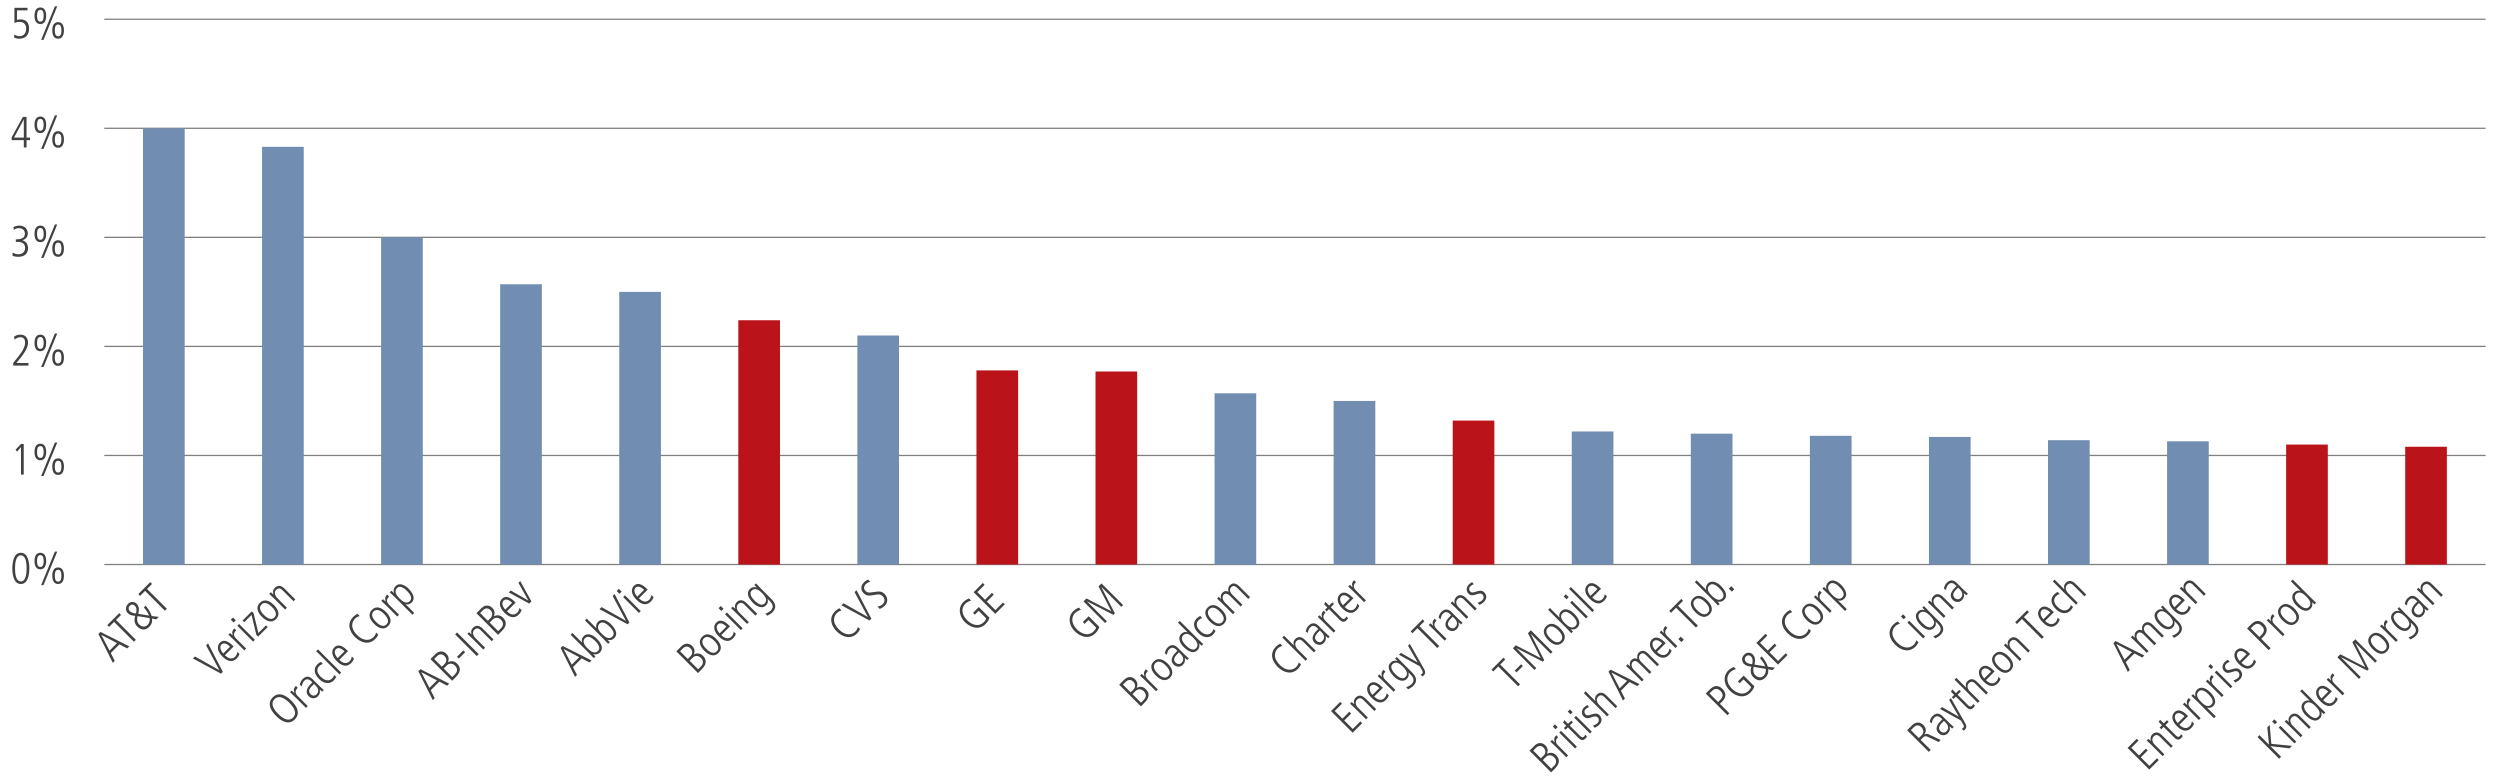 <?xml version="1.0" encoding="utf-8"?>
<!-- Generator: Adobe Illustrator 25.2.0, SVG Export Plug-In . SVG Version: 6.00 Build 0)  -->
<svg version="1.1" id="Layer_1" xmlns="http://www.w3.org/2000/svg" xmlns:xlink="http://www.w3.org/1999/xlink" x="0px" y="0px"
	 viewBox="0 0 1140 355" style="enable-background:new 0 0 1140 355;" xml:space="preserve">
<style type="text/css">
	.st0{fill:none;}
	.st1{enable-background:new    ;}
	.st2{fill:#414042;}
	.st3{fill:none;stroke:#808080;stroke-width:0.589;stroke-miterlimit:10;}
	.st4{fill:#718DB1;}
	.st5{fill:#BA141A;}
</style>
<g id="Layer_1_1_">
</g>
<g id="Text">
	<g>
		<g>
			<line class="st0" x1="47.56" y1="257.42" x2="1133.42" y2="257.42"/>
			<g>
				<g>
					<line class="st0" x1="47.56" y1="257.42" x2="47.56" y2="251.21"/>
					<line class="st0" x1="101.85" y1="257.42" x2="101.85" y2="251.21"/>
					<line class="st0" x1="156.15" y1="257.42" x2="156.15" y2="251.21"/>
					<line class="st0" x1="210.44" y1="257.42" x2="210.44" y2="251.21"/>
					<line class="st0" x1="264.73" y1="257.42" x2="264.73" y2="251.21"/>
					<line class="st0" x1="319.03" y1="257.42" x2="319.03" y2="251.21"/>
					<line class="st0" x1="373.32" y1="257.42" x2="373.32" y2="251.21"/>
					<line class="st0" x1="427.61" y1="257.42" x2="427.61" y2="251.21"/>
					<line class="st0" x1="481.9" y1="257.42" x2="481.9" y2="251.21"/>
					<line class="st0" x1="536.2" y1="257.42" x2="536.2" y2="251.21"/>
					<line class="st0" x1="590.49" y1="257.42" x2="590.49" y2="251.21"/>
					<line class="st0" x1="644.78" y1="257.42" x2="644.78" y2="251.21"/>
					<line class="st0" x1="699.08" y1="257.42" x2="699.08" y2="251.21"/>
					<line class="st0" x1="753.37" y1="257.42" x2="753.37" y2="251.21"/>
					<line class="st0" x1="807.66" y1="257.42" x2="807.66" y2="251.21"/>
					<line class="st0" x1="861.96" y1="257.42" x2="861.96" y2="251.21"/>
					<line class="st0" x1="916.25" y1="257.42" x2="916.25" y2="251.21"/>
					<line class="st0" x1="970.54" y1="257.42" x2="970.54" y2="251.21"/>
					<line class="st0" x1="1024.83" y1="257.42" x2="1024.83" y2="251.21"/>
					<line class="st0" x1="1079.13" y1="257.42" x2="1079.13" y2="251.21"/>
					<line class="st0" x1="1133.42" y1="257.42" x2="1133.42" y2="251.21"/>
				</g>
			</g>
		</g>
		<g>
			<g>
				<g class="st1">
					<path class="st2" d="M9.5,266.31c-3.4,0-3.88-4.7-3.88-7.12s0.48-7.12,3.88-7.12c3.4,0,3.88,4.7,3.88,7.12
						S12.9,266.31,9.5,266.31z M9.5,253.22c-2.5,0-2.64,4.3-2.64,5.96s0.14,5.96,2.64,5.96c2.5,0,2.64-4.3,2.64-5.96
						S12,253.22,9.5,253.22z"/>
					<path class="st2" d="M15.74,255.84c0-1.94,0.62-3.78,2.66-3.78c2.04,0,2.66,1.84,2.66,3.78s-0.62,3.78-2.66,3.78
						C16.36,259.63,15.74,257.78,15.74,255.84z M19.9,255.84c0-0.76,0-2.7-1.5-2.7c-1.5,0-1.5,1.94-1.5,2.7s0,2.7,1.5,2.7
						C19.9,258.54,19.9,256.6,19.9,255.84z M25.02,251.54h1.08l-6.26,15.28h-1.08L25.02,251.54z M23.84,262.53
						c0-1.94,0.62-3.78,2.66-3.78s2.66,1.84,2.66,3.78s-0.62,3.78-2.66,3.78S23.84,264.47,23.84,262.53z M28,262.53
						c0-0.76,0-2.7-1.5-2.7s-1.5,1.94-1.5,2.7c0,0.76,0,2.7,1.5,2.7S28,263.29,28,262.53z"/>
				</g>
				<g class="st1">
					<path class="st2" d="M9.58,202.47h1.24v13.96H9.58v-12.56l-1.8,2.08l-0.68-0.92L9.58,202.47z"/>
					<path class="st2" d="M15.74,206.11c0-1.94,0.62-3.78,2.66-3.78c2.04,0,2.66,1.84,2.66,3.78s-0.62,3.78-2.66,3.78
						C16.36,209.89,15.74,208.05,15.74,206.11z M19.9,206.11c0-0.76,0-2.7-1.5-2.7c-1.5,0-1.5,1.94-1.5,2.7s0,2.7,1.5,2.7
						C19.9,208.81,19.9,206.87,19.9,206.11z M25.02,201.81h1.08l-6.26,15.28h-1.08L25.02,201.81z M23.84,212.79
						c0-1.94,0.62-3.78,2.66-3.78s2.66,1.84,2.66,3.78s-0.62,3.78-2.66,3.78S23.84,214.74,23.84,212.79z M28,212.79
						c0-0.76,0-2.7-1.5-2.7s-1.5,1.94-1.5,2.7c0,0.76,0,2.7,1.5,2.7S28,213.55,28,212.79z"/>
				</g>
				<g class="st1">
					<path class="st2" d="M6.04,165.48l1.06-1.32c1.62-2,4.36-5.18,4.36-7.9c0-1.42-0.64-2.5-2.18-2.5c-0.88,0-2,0.52-2.66,1.1
						l-0.18-1.38c0.62-0.4,1.6-0.88,2.94-0.88c2.48,0,3.4,1.92,3.4,3.66c0,2.64-2.36,5.6-3.54,7.06l-1.8,2.22h5.52v1.16H6.04V165.48
						z"/>
					<path class="st2" d="M15.74,156.38c0-1.94,0.62-3.78,2.66-3.78c2.04,0,2.66,1.84,2.66,3.78s-0.62,3.78-2.66,3.78
						C16.36,160.16,15.74,158.32,15.74,156.38z M19.9,156.38c0-0.76,0-2.7-1.5-2.7c-1.5,0-1.5,1.94-1.5,2.7s0,2.7,1.5,2.7
						C19.9,159.08,19.9,157.14,19.9,156.38z M25.02,152.08h1.08l-6.26,15.28h-1.08L25.02,152.08z M23.84,163.06
						c0-1.94,0.62-3.78,2.66-3.78s2.66,1.84,2.66,3.78s-0.62,3.78-2.66,3.78S23.84,165.01,23.84,163.06z M28,163.06
						c0-0.76,0-2.7-1.5-2.7s-1.5,1.94-1.5,2.7c0,0.76,0,2.7,1.5,2.7S28,163.82,28,163.06z"/>
				</g>
				<g class="st1">
					<path class="st2" d="M5.77,115.19c0.38,0.26,1.66,0.76,2.6,0.76c1.58,0,3.08-0.84,3.08-3c0-1.8-1.42-2.64-3.08-2.64H7.22v-1.16
						c1.94,0,4.14-0.32,4.14-2.62c0-0.36-0.12-2.5-2.78-2.5c-0.58,0-1.36,0.14-2.3,0.82l-0.1-1.32c0.52-0.36,1.9-0.66,2.56-0.66
						c3.02,0,3.94,2.16,3.94,3.54c0,1.7-0.98,2.7-2.5,3.14v0.04c1.12,0.18,2.6,1.38,2.6,3.52c0,2.66-1.68,4-4.52,4
						c-1.42,0-2.1-0.32-2.58-0.56L5.77,115.19z"/>
					<path class="st2" d="M15.74,106.65c0-1.94,0.62-3.78,2.66-3.78c2.04,0,2.66,1.84,2.66,3.78s-0.62,3.78-2.66,3.78
						C16.36,110.43,15.74,108.59,15.74,106.65z M19.9,106.65c0-0.76,0-2.7-1.5-2.7c-1.5,0-1.5,1.94-1.5,2.7s0,2.7,1.5,2.7
						C19.9,109.35,19.9,107.41,19.9,106.65z M25.02,102.35h1.08l-6.26,15.28h-1.08L25.02,102.35z M23.84,113.33
						c0-1.94,0.62-3.78,2.66-3.78s2.66,1.84,2.66,3.78s-0.62,3.78-2.66,3.78S23.84,115.27,23.84,113.33z M28,113.33
						c0-0.76,0-2.7-1.5-2.7s-1.5,1.94-1.5,2.7c0,0.76,0,2.7,1.5,2.7S28,114.09,28,113.33z"/>
				</g>
				<g class="st1">
					<path class="st2" d="M10.46,53.28h1.64v9.46h1.58v1.16H12.1v3.34h-1.24V63.9H5.31v-1.26L10.46,53.28z M6.4,62.74h4.46v-8.22
						h-0.04L6.4,62.74z"/>
					<path class="st2" d="M15.74,56.92c0-1.94,0.62-3.78,2.66-3.78c2.04,0,2.66,1.84,2.66,3.78s-0.62,3.78-2.66,3.78
						C16.36,60.7,15.74,58.86,15.74,56.92z M19.9,56.92c0-0.76,0-2.7-1.5-2.7c-1.5,0-1.5,1.94-1.5,2.7s0,2.7,1.5,2.7
						C19.9,59.62,19.9,57.68,19.9,56.92z M25.02,52.62h1.08L19.84,67.9h-1.08L25.02,52.62z M23.84,63.6c0-1.94,0.62-3.78,2.66-3.78
						s2.66,1.84,2.66,3.78s-0.62,3.78-2.66,3.78S23.84,65.54,23.84,63.6z M28,63.6c0-0.76,0-2.7-1.5-2.7S25,62.84,25,63.6
						c0,0.76,0,2.7,1.5,2.7S28,64.36,28,63.6z"/>
				</g>
				<g class="st1">
					<path class="st2" d="M6.5,15.77c0.96,0.64,1.96,0.72,2.4,0.72c2.28,0,3.04-1.82,3.04-3.42c0-1.64-0.8-3.08-3.02-3.08
						c-1.1,0-1.44,0.14-2.26,0.48c-0.04,0-0.06,0.02-0.08,0.02V3.55h5.94v1.16H7.74v4.4C8.1,8.97,8.72,8.83,9.28,8.83
						c3.12,0,3.98,2.06,3.98,4.24c0,2.64-1.44,4.58-4.42,4.58c-1.24,0-1.82-0.28-2.4-0.54L6.5,15.77z"/>
					<path class="st2" d="M15.74,7.19c0-1.94,0.62-3.78,2.66-3.78c2.04,0,2.66,1.84,2.66,3.78s-0.62,3.78-2.66,3.78
						C16.36,10.97,15.74,9.13,15.74,7.19z M19.9,7.19c0-0.76,0-2.7-1.5-2.7c-1.5,0-1.5,1.94-1.5,2.7s0,2.7,1.5,2.7
						C19.9,9.89,19.9,7.95,19.9,7.19z M25.02,2.89h1.08l-6.26,15.28h-1.08L25.02,2.89z M23.84,13.87c0-1.94,0.62-3.78,2.66-3.78
						s2.66,1.84,2.66,3.78s-0.62,3.78-2.66,3.78S23.84,15.81,23.84,13.87z M28,13.87c0-0.76,0-2.7-1.5-2.7s-1.5,1.94-1.5,2.7
						c0,0.76,0,2.7,1.5,2.7S28,14.63,28,13.87z"/>
				</g>
			</g>
			<line class="st0" x1="47.56" y1="257.42" x2="47.56" y2="8.77"/>
			<g>
				<g>
					<line class="st3" x1="47.56" y1="257.42" x2="1133.42" y2="257.42"/>
					<line class="st3" x1="47.56" y1="207.69" x2="1133.42" y2="207.69"/>
					<line class="st3" x1="47.56" y1="157.96" x2="1133.42" y2="157.96"/>
					<line class="st3" x1="47.56" y1="108.23" x2="1133.42" y2="108.23"/>
					<line class="st3" x1="47.56" y1="58.5" x2="1133.42" y2="58.5"/>
					<line class="st3" x1="47.56" y1="8.77" x2="1133.42" y2="8.77"/>
				</g>
			</g>
		</g>
		<g>
			<g>
				<g>
					<rect x="65.21" y="58.5" class="st4" width="19" height="198.92"/>
					<rect x="119.5" y="66.96" class="st4" width="19" height="190.47"/>
					<rect x="173.79" y="108.23" class="st4" width="19" height="149.19"/>
					<rect x="228.08" y="129.62" class="st4" width="19" height="127.81"/>
					<rect x="282.38" y="133.1" class="st4" width="19" height="124.33"/>
					<rect x="336.67" y="146.03" class="st5" width="19" height="111.4"/>
					<rect x="390.96" y="152.99" class="st4" width="19" height="104.43"/>
					<rect x="445.26" y="168.9" class="st5" width="19" height="88.52"/>
					<rect x="499.55" y="169.4" class="st5" width="19" height="88.02"/>
					<rect x="553.84" y="179.35" class="st4" width="19" height="78.08"/>
					<rect x="608.14" y="182.83" class="st4" width="19" height="74.6"/>
					<rect x="662.43" y="191.78" class="st5" width="19" height="65.64"/>
					<rect x="716.72" y="196.75" class="st4" width="19" height="60.67"/>
					<rect x="771.01" y="197.75" class="st4" width="19" height="59.68"/>
					<rect x="825.31" y="198.74" class="st4" width="19" height="58.68"/>
					<rect x="879.6" y="199.24" class="st4" width="19" height="58.18"/>
					<rect x="933.89" y="200.73" class="st4" width="19" height="56.69"/>
					<rect x="988.19" y="201.23" class="st4" width="19" height="56.2"/>
					<rect x="1042.48" y="202.72" class="st5" width="19" height="54.7"/>
					<rect x="1096.77" y="203.72" class="st5" width="19" height="53.71"/>
				</g>
			</g>
		</g>
		<g>
			<g class="st1">
				<path class="st2" d="M1029.42,336.1l0.88-0.88l4.33,4.33l0.03-0.03l-0.76-7.89l1.07-1.08l0.75,8.64l9.45,0.91l-1.16,1.16
					l-8.64-1.03l-0.03,0.03l4.84,4.84l-0.88,0.88L1029.42,336.1z"/>
				<path class="st2" d="M1036.1,329.01l0.99-0.99l1.27,1.27l-0.99,0.99L1036.1,329.01z M1039.06,331.79l0.82-0.82l7.21,7.21
					l-0.82,0.82L1039.06,331.79z"/>
				<path class="st2" d="M1044.11,331.21c-0.75-0.75-1.53-1.44-2.29-2.18l0.76-0.76c0.35,0.3,0.58,0.5,1.12,1l0.03-0.03
					c-0.14-0.48-0.52-1.8,0.68-3c1.99-2,3.99,0,4.47,0.48l4.84,4.84l-0.82,0.82l-4.87-4.87c-0.49-0.49-1.68-1.68-3.03-0.34
					c-1,1-0.69,2.59,0.42,3.71l4.48,4.48l-0.82,0.82L1044.11,331.21z"/>
				<path class="st2" d="M1057.92,322.57c1.13,1.13,1.8,1.74,2.45,2.33l-0.76,0.76l-0.99-0.99l-0.03,0.03
					c0.14,1.22,0.1,2.08-0.81,2.98c-2.35,2.35-5.4-0.54-6.41-1.54c-1.37-1.37-2.86-4.02-1.05-5.83c0.92-0.92,1.82-1.09,2.86-0.79
					l0.03-0.03l-4.33-4.33l0.82-0.82L1057.92,322.57z M1057.1,326.84c1.4-1.4,0.4-3.17-1.07-4.64c-0.96-0.96-3.03-3.03-4.79-1.26
					c-1.23,1.23-0.38,2.93,1.29,4.6C1053.11,326.14,1055.46,328.48,1057.1,326.84z"/>
				<path class="st2" d="M1059.34,319.26c2.67,2.67,4.38,0.96,4.71,0.64c0.47-0.47,0.92-1.37,0.96-2.15l0.99,0.91
					c-0.16,0.52-0.41,1.23-1.27,2.09c-2.83,2.83-5.81-0.16-6.54-0.88c-2.72-2.72-2.36-5.05-1.14-6.26c2.09-2.09,4.53-0.09,6.28,1.67
					L1059.34,319.26z M1061.68,315.39c-1.91-1.91-3.25-1.64-3.92-0.98c-1.12,1.12-0.13,3.15,0.81,4.09L1061.68,315.39z"/>
				<path class="st2" d="M1063.23,312.09c-0.75-0.75-1.53-1.44-2.29-2.18l0.76-0.76c0.44,0.41,0.89,0.81,1.2,1.09l0.03-0.03
					c-0.51-1.56-0.11-2.38,0.68-3.17l0.88,0.88c-1.3,1.3-1.33,2.46,0,3.79l4.54,4.54l-0.82,0.82L1063.23,312.09z"/>
				<path class="st2" d="M1065.83,299.7l1.34-1.34l11.31,5.83l0.03-0.03l-5.83-11.32l1.34-1.34l9.87,9.87l-0.82,0.82l-9.05-9.05
					l-0.03,0.03l6.14,11.97l-0.67,0.66l-11.98-6.13l-0.03,0.03l9.05,9.05l-0.82,0.82L1065.83,299.7z"/>
				<path class="st2" d="M1082,296.05c-1.81-1.81-3.11-4.3-1-6.41c2.11-2.11,4.6-0.81,6.41,1s3.11,4.3,1,6.41
					C1086.31,299.17,1083.82,297.87,1082,296.05z M1086.53,291.53c-0.58-0.58-2.94-2.94-4.77-1.12s0.54,4.19,1.12,4.77
					c0.58,0.58,2.94,2.94,4.77,1.12S1087.11,292.11,1086.53,291.53z"/>
				<path class="st2" d="M1087.58,287.74c-0.75-0.75-1.53-1.44-2.29-2.18l0.76-0.76c0.44,0.41,0.89,0.81,1.2,1.09l0.03-0.03
					c-0.51-1.56-0.11-2.38,0.68-3.17l0.88,0.88c-1.3,1.3-1.33,2.46,0,3.79l4.54,4.54l-0.82,0.82L1087.58,287.74z"/>
				<path class="st2" d="M1091.23,279.42c0.91-0.9,1.88-1.06,3.05-0.74l0.03-0.03l-1.06-1.06l0.76-0.76
					c0.59,0.65,1.2,1.31,2.33,2.45l4.65,4.65c2.04,2.04,2.53,4.09,0.61,6.01c-0.78,0.78-1.26,1.03-2.45,1.66l-0.86-0.98
					c1.09-0.3,2.07-0.96,2.53-1.43c1.78-1.78,0.25-3.54-0.48-4.27l-0.99-0.99l-0.03,0.03c0.3,1.15,0.13,2.05-0.74,2.91
					c-1.81,1.81-4.46,0.33-5.83-1.05C1091.76,284.83,1088.88,281.77,1091.23,279.42z M1097.97,285.97c1.36-1.36,0.57-2.97-1.26-4.79
					c-1.47-1.47-3.24-2.47-4.64-1.07c-1.64,1.64,0.71,3.99,1.3,4.58C1095.05,286.36,1096.74,287.2,1097.97,285.97z"/>
				<path class="st2" d="M1105.81,276.24c0.54,0.54,1.12,1.03,1.7,1.53l-0.74,0.74l-1.09-0.98l-0.03,0.03
					c0.3,1.29,0.04,2.22-0.89,3.15c-1.12,1.12-2.93,1.09-4.1-0.08c-2.31-2.31,0.1-4.8,1.13-5.83l0.52-0.52
					c-0.91-0.91-2.21-2.21-3.71-0.71c-0.96,0.96-1.05,2.41-1.06,2.56l-1-0.75c0.31-1.04,0.55-1.82,1.35-2.62
					c2.22-2.22,4.09-0.35,4.61,0.17L1105.81,276.24z M1103.02,274.98c-1.7,1.7-3.13,3.13-1.49,4.77c0.61,0.61,1.78,0.88,2.66,0
					c0.38-0.38,1.64-1.95-0.32-3.92L1103.02,274.98z"/>
				<path class="st2" d="M1104.34,270.98c-0.75-0.75-1.53-1.44-2.29-2.18l0.76-0.76c0.35,0.3,0.58,0.5,1.12,1l0.03-0.03
					c-0.14-0.48-0.52-1.8,0.68-3c2-1.99,3.99,0,4.47,0.48l4.84,4.84l-0.82,0.82l-4.87-4.87c-0.5-0.5-1.68-1.68-3.03-0.34
					c-1,1-0.69,2.59,0.42,3.71l4.48,4.48l-0.82,0.82L1104.34,270.98z"/>
			</g>
			<g class="st1">
				<path class="st2" d="M970.18,341.06l4.19-4.19l0.82,0.82l-3.31,3.31l3.51,3.51l3.15-3.15l0.82,0.82l-3.15,3.15l3.9,3.9
					l3.47-3.47l0.82,0.82l-4.34,4.34L970.18,341.06z"/>
				<path class="st2" d="M981.18,339.84c-0.75-0.75-1.53-1.44-2.29-2.18l0.76-0.76c0.35,0.3,0.58,0.5,1.12,1l0.03-0.03
					c-0.14-0.48-0.52-1.8,0.68-3c1.99-1.99,3.99,0,4.47,0.48l4.84,4.84l-0.82,0.82l-4.87-4.87c-0.5-0.49-1.68-1.68-3.03-0.34
					c-1,1-0.69,2.59,0.42,3.71l4.48,4.48l-0.82,0.82L981.18,339.84z"/>
				<path class="st2" d="M984.98,328.17l1.7,1.7l1.47-1.47l0.76,0.76l-1.47,1.47l4.7,4.7c0.58,0.58,1.19,0.99,1.88,0.3
					c0.38-0.38,0.44-0.61,0.52-0.83l0.82,0.82c-0.13,0.27-0.47,0.66-0.85,1.05c-1.06,1.06-2.16,0.52-2.97-0.28l-4.92-4.92
					l-1.07,1.07l-0.76-0.76l1.07-1.07l-1.44-1.44L984.98,328.17z"/>
				<path class="st2" d="M993.8,330.51c2.67,2.67,4.38,0.96,4.71,0.64c0.47-0.47,0.92-1.37,0.96-2.15l0.99,0.9
					c-0.16,0.53-0.41,1.23-1.27,2.09c-2.83,2.83-5.81-0.16-6.54-0.88c-2.71-2.72-2.36-5.05-1.14-6.27c2.09-2.09,4.53-0.08,6.28,1.67
					L993.8,330.51z M996.14,326.63c-1.91-1.91-3.25-1.64-3.92-0.98c-1.12,1.12-0.13,3.15,0.81,4.09L996.14,326.63z"/>
				<path class="st2" d="M997.69,323.34c-0.75-0.75-1.53-1.44-2.29-2.18l0.76-0.76c0.44,0.41,0.89,0.81,1.2,1.09l0.03-0.03
					c-0.51-1.56-0.11-2.38,0.68-3.17l0.88,0.88c-1.3,1.3-1.33,2.46,0,3.79l4.54,4.54l-0.82,0.82L997.69,323.34z"/>
				<path class="st2" d="M1001.71,319.62c-1.13-1.13-1.8-1.74-2.45-2.33l0.76-0.76l1.06,1.06l0.03-0.03
					c-0.27-1.23-0.08-2.23,0.74-3.05c2.35-2.35,5.4,0.54,5.9,1.03c2.05,2.05,3.28,4.61,1.55,6.34c-0.86,0.86-1.85,1.12-2.83,0.82
					l-0.03,0.03l3.96,3.96l-0.82,0.82L1001.71,319.62z M1002.54,315.35c-1.4,1.4-0.4,3.17,1.08,4.64c0.96,0.96,3.03,3.03,4.79,1.26
					c1.23-1.23,0.38-2.93-1.29-4.6C1006.53,316.05,1004.18,313.71,1002.54,315.35z"/>
				<path class="st2" d="M1008.16,312.86c-0.75-0.75-1.53-1.44-2.29-2.18l0.76-0.76c0.44,0.41,0.89,0.81,1.2,1.09l0.03-0.03
					c-0.51-1.55-0.11-2.38,0.68-3.17l0.88,0.88c-1.3,1.3-1.33,2.46,0,3.79l4.54,4.54l-0.82,0.82L1008.16,312.86z"/>
				<path class="st2" d="M1006.98,303.83l0.99-0.99l1.27,1.27l-0.99,0.99L1006.98,303.83z M1009.93,306.62l0.82-0.82l7.21,7.21
					l-0.82,0.82L1009.93,306.62z"/>
				<path class="st2" d="M1016.69,301.79c-0.56,0.25-1.06,0.47-1.53,0.93c-0.85,0.85-0.59,1.87-0.08,2.38
					c0.66,0.67,1.06,0.55,2.57,0.11c1.53-0.45,2.66-0.85,3.82,0.31c1.3,1.3,1.17,3.01-0.04,4.23c-0.89,0.89-1.58,1.22-2.16,1.49
					l-0.81-1.03c0.41-0.07,1.47-0.48,2.14-1.15c0.78-0.78,0.74-1.92,0.09-2.57c-0.69-0.69-1.42-0.54-2.69-0.11
					c-1.83,0.61-2.69,0.71-3.71-0.31c-1.36-1.36-0.83-3.15,0.13-4.12c0.48-0.48,1.19-0.93,1.54-1.12L1016.69,301.79z"/>
				<path class="st2" d="M1022.09,302.21c2.67,2.67,4.38,0.96,4.71,0.63c0.47-0.47,0.92-1.37,0.96-2.15l0.99,0.91
					c-0.15,0.52-0.41,1.23-1.27,2.09c-2.83,2.83-5.81-0.16-6.54-0.88c-2.71-2.72-2.36-5.05-1.14-6.27c2.09-2.09,4.53-0.09,6.28,1.67
					L1022.09,302.21z M1024.44,298.33c-1.91-1.91-3.25-1.64-3.92-0.98c-1.12,1.12-0.13,3.16,0.8,4.09L1024.44,298.33z"/>
				<path class="st2" d="M1024.65,286.58l1.85-1.85c1.85-1.85,3.8-2.22,5.8-0.23c2.14,2.14,1.3,4.27,0.03,5.55l-1.23,1.23l4.3,4.3
					l-0.88,0.88L1024.65,286.58z M1030.28,290.46l0.89-0.89c1.3-1.3,1.73-2.6,0.2-4.13c-1.96-1.97-3.44-0.49-4.26,0.33l-0.76,0.76
					L1030.28,290.46z"/>
				<path class="st2" d="M1035.93,285.1c-0.75-0.75-1.53-1.44-2.29-2.18l0.76-0.76c0.44,0.41,0.89,0.81,1.2,1.09l0.03-0.03
					c-0.51-1.56-0.11-2.38,0.68-3.17l0.88,0.88c-1.3,1.3-1.33,2.46,0,3.79l4.54,4.54l-0.82,0.82L1035.93,285.1z"/>
				<path class="st2" d="M1040.85,282.92c-1.81-1.81-3.11-4.3-1-6.41s4.6-0.81,6.41,1s3.11,4.3,1,6.41
					C1045.15,286.03,1042.66,284.73,1040.85,282.92z M1045.37,278.39c-0.58-0.58-2.94-2.94-4.77-1.12
					c-1.82,1.82,0.54,4.19,1.12,4.77c0.58,0.58,2.94,2.94,4.77,1.12C1048.31,281.34,1045.95,278.97,1045.37,278.39z"/>
				<path class="st2" d="M1053.69,272.51c1.13,1.13,1.8,1.74,2.45,2.33l-0.76,0.76l-0.99-0.99l-0.03,0.03
					c0.14,1.22,0.1,2.08-0.81,2.98c-2.35,2.35-5.4-0.54-6.41-1.54c-1.37-1.37-2.86-4.02-1.05-5.83c0.92-0.92,1.82-1.09,2.86-0.79
					l0.03-0.03l-4.33-4.33l0.82-0.82L1053.69,272.51z M1052.87,276.78c1.4-1.4,0.4-3.17-1.07-4.64c-0.96-0.96-3.03-3.03-4.79-1.26
					c-1.23,1.23-0.38,2.93,1.29,4.6C1048.88,276.08,1051.23,278.42,1052.87,276.78z"/>
			</g>
			<g class="st1">
				<path class="st2" d="M963.71,293.24l0.93-0.93l13.15,6.59l-0.93,0.93l-3.58-1.85l-3.93,3.93l1.82,3.61l-0.88,0.88L963.71,293.24
					z M968.78,300.83l3.41-3.41l-7.07-3.73l-0.03,0.03L968.78,300.83z"/>
				<path class="st2" d="M973.96,292.77c-0.75-0.75-1.53-1.44-2.29-2.18l0.76-0.76c0.35,0.3,0.58,0.5,1.12,1l0.03-0.03
					c-0.3-0.75-0.41-1.91,0.51-2.83c1.19-1.19,2.23-0.74,2.81-0.5c-0.13-0.55-0.41-1.91,0.64-2.96c1.46-1.46,3.08-0.65,4.21,0.48
					l4.96,4.96l-0.82,0.82l-4.87-4.87c-0.5-0.49-1.68-1.68-2.86-0.51c-1,1.03-0.58,2.39,0.44,3.41l4.63,4.63l-0.82,0.82l-5.02-5.02
					c-0.93-0.93-1.94-1.12-2.62-0.44c-0.93,0.93-0.62,2.52,0.49,3.63l4.48,4.48l-0.82,0.82L973.96,292.77z"/>
				<path class="st2" d="M983.38,278.69c0.91-0.91,1.88-1.06,3.05-0.74l0.03-0.03l-1.06-1.06l0.76-0.76
					c0.59,0.65,1.2,1.32,2.33,2.45l4.65,4.65c2.04,2.04,2.53,4.09,0.61,6.01c-0.78,0.78-1.26,1.03-2.45,1.65l-0.86-0.98
					c1.09-0.3,2.07-0.96,2.53-1.43c1.78-1.78,0.25-3.54-0.48-4.27l-0.99-0.99l-0.03,0.03c0.3,1.15,0.13,2.05-0.74,2.91
					c-1.81,1.81-4.46,0.33-5.83-1.05C983.92,284.09,981.03,281.03,983.38,278.69z M990.13,285.23c1.36-1.36,0.57-2.97-1.26-4.79
					c-1.47-1.47-3.24-2.48-4.64-1.08c-1.64,1.64,0.71,3.99,1.3,4.58C987.2,285.62,988.89,286.46,990.13,285.23z"/>
				<path class="st2" d="M992.34,277.67c2.67,2.67,4.38,0.96,4.71,0.64c0.47-0.47,0.92-1.37,0.96-2.15l0.99,0.9
					c-0.16,0.52-0.41,1.23-1.27,2.09c-2.83,2.83-5.81-0.16-6.54-0.88c-2.72-2.72-2.36-5.05-1.14-6.27c2.09-2.09,4.53-0.08,6.28,1.67
					L992.34,277.67z M994.69,273.79c-1.91-1.91-3.25-1.64-3.92-0.98c-1.12,1.12-0.13,3.15,0.81,4.09L994.69,273.79z"/>
				<path class="st2" d="M996.23,270.5c-0.75-0.75-1.53-1.44-2.29-2.18l0.76-0.76c0.35,0.3,0.58,0.5,1.12,1l0.03-0.03
					c-0.14-0.48-0.52-1.8,0.68-3c1.99-1.99,3.99,0,4.47,0.48l4.84,4.84l-0.82,0.82l-4.87-4.87c-0.5-0.49-1.68-1.68-3.03-0.34
					c-1,1-0.69,2.59,0.42,3.71l4.48,4.48l-0.82,0.82L996.23,270.5z"/>
			</g>
			<g class="st1">
				<path class="st2" d="M869.66,332.99l2.28-2.28c1.71-1.71,3.68-1.53,5.12-0.09c1.68,1.68,1.13,3.34,0.45,4.33l0.03,0.03
					c0.34-0.23,0.99-0.57,1.85-0.16l5.57,2.6l-0.93,0.93l-4.58-2.18c-1.2-0.58-1.81-0.62-2.52,0.08l-1.12,1.12l4.6,4.6l-0.88,0.88
					L869.66,332.99z M874.99,336.57l1.2-1.2c1.77-1.77,0.25-3.48-0.03-3.76c-1.63-1.63-3.04-0.44-3.66,0.18l-1.15,1.15
					L874.99,336.57z"/>
				<path class="st2" d="M889.2,329.97c0.54,0.54,1.12,1.03,1.7,1.53l-0.74,0.74l-1.09-0.98l-0.03,0.03
					c0.3,1.29,0.04,2.22-0.89,3.15c-1.12,1.12-2.93,1.09-4.1-0.08c-2.31-2.31,0.1-4.8,1.13-5.83l0.52-0.52
					c-0.9-0.91-2.21-2.21-3.71-0.71c-0.96,0.96-1.05,2.4-1.06,2.56l-1-0.75c0.31-1.05,0.55-1.82,1.35-2.62
					c2.22-2.22,4.09-0.35,4.61,0.17L889.2,329.97z M886.42,328.71c-1.7,1.7-3.13,3.13-1.49,4.77c0.61,0.61,1.78,0.88,2.66,0
					c0.38-0.38,1.64-1.95-0.32-3.92L886.42,328.71z"/>
				<path class="st2" d="M893.16,326.8l0.03-0.03l-4.38-7.61l0.82-0.82l6.2,10.92c0.71,1.24,1.3,2.29,0.16,3.44
					c-0.23,0.23-0.38,0.33-0.64,0.47l-0.79-0.88c0.24-0.04,0.55-0.24,0.73-0.42c0.4-0.4,0.23-0.99-0.1-1.57l-1-1.74l-9.51-5.26
					l0.88-0.88L893.16,326.8z"/>
				<path class="st2" d="M890.22,314.35l1.7,1.7l1.47-1.47l0.76,0.76l-1.47,1.47l4.7,4.7c0.58,0.58,1.19,0.99,1.88,0.3
					c0.38-0.38,0.44-0.61,0.52-0.83l0.82,0.82c-0.13,0.27-0.47,0.66-0.85,1.05c-1.06,1.06-2.16,0.52-2.97-0.28l-4.92-4.92
					l-1.07,1.07l-0.76-0.76l1.07-1.07l-1.44-1.44L890.22,314.35z"/>
				<path class="st2" d="M891.27,309.91l0.82-0.82l4.46,4.46l0.03-0.03c-0.17-0.45-0.52-1.8,0.62-2.94c2-2,3.99,0,4.47,0.48
					l4.84,4.84l-0.82,0.82l-4.87-4.87c-0.5-0.5-1.68-1.68-3.03-0.34c-1,1-0.69,2.59,0.42,3.71l4.48,4.48l-0.82,0.82L891.27,309.91z"
					/>
				<path class="st2" d="M905.58,310.14c2.67,2.67,4.38,0.96,4.71,0.64c0.47-0.47,0.92-1.37,0.96-2.15l0.99,0.9
					c-0.15,0.52-0.41,1.23-1.27,2.09c-2.83,2.83-5.81-0.16-6.54-0.88c-2.71-2.72-2.36-5.05-1.14-6.27c2.09-2.09,4.53-0.08,6.28,1.67
					L905.58,310.14z M907.93,306.26c-1.91-1.91-3.25-1.64-3.92-0.98c-1.12,1.12-0.13,3.15,0.81,4.09L907.93,306.26z"/>
				<path class="st2" d="M910.46,304.72c-1.81-1.81-3.11-4.3-1-6.41s4.6-0.81,6.41,1s3.11,4.3,1,6.41
					C914.76,307.84,912.27,306.53,910.46,304.72z M914.98,300.2c-0.58-0.58-2.94-2.94-4.77-1.12s0.54,4.19,1.12,4.77
					c0.58,0.58,2.94,2.94,4.77,1.12S915.56,300.78,914.98,300.2z"/>
				<path class="st2" d="M916.03,296.41c-0.75-0.75-1.53-1.44-2.29-2.18l0.76-0.76c0.35,0.3,0.58,0.5,1.12,1l0.03-0.03
					c-0.14-0.48-0.52-1.8,0.68-3c1.99-1.99,3.99,0,4.47,0.48l4.84,4.84l-0.82,0.82l-4.87-4.87c-0.5-0.5-1.68-1.68-3.03-0.34
					c-1,1-0.69,2.59,0.42,3.71l4.48,4.48l-0.82,0.82L916.03,296.41z"/>
			</g>
			<g class="st1">
				<path class="st2" d="M918.91,283.74l5.46-5.46l0.82,0.82l-2.29,2.29l9.05,9.05l-0.88,0.88l-9.05-9.05l-2.29,2.29L918.91,283.74z
					"/>
			</g>
			<g class="st1">
				<path class="st2" d="M932.58,283.14c2.67,2.67,4.38,0.96,4.71,0.64c0.47-0.47,0.92-1.37,0.96-2.15l0.99,0.9
					c-0.16,0.52-0.41,1.23-1.27,2.09c-2.83,2.83-5.81-0.16-6.53-0.88c-2.72-2.72-2.36-5.05-1.15-6.27c2.09-2.09,4.53-0.08,6.28,1.67
					L932.58,283.14z M934.92,279.27c-1.91-1.91-3.25-1.64-3.92-0.98c-1.12,1.12-0.13,3.15,0.81,4.09L934.92,279.27z"/>
				<path class="st2" d="M939.22,270.92c-0.59,0.06-1.24,0.51-1.67,0.93c-1.1,1.1-1.34,2.87,0.57,4.78
					c2.64,2.65,4.55,1.64,5.33,0.86c0.33-0.33,0.88-1.08,0.83-1.6l1,0.86c-0.2,0.51-0.62,1.16-1.13,1.67
					c-1.54,1.54-4.19,1.81-6.68-0.68c-2.21-2.21-2.76-4.71-0.75-6.72c0.58-0.58,1.12-0.89,1.6-1.09L939.22,270.92z"/>
				<path class="st2" d="M936.07,265.11l0.82-0.82l4.46,4.46l0.03-0.03c-0.17-0.45-0.52-1.8,0.62-2.94c1.99-1.99,3.99,0,4.47,0.48
					l4.84,4.84l-0.82,0.82l-4.87-4.87c-0.5-0.49-1.68-1.68-3.03-0.34c-1,1-0.69,2.59,0.42,3.71l4.48,4.48l-0.82,0.82L936.07,265.11z
					"/>
			</g>
			<g class="st1">
				<path class="st2" d="M874.82,292.86c-0.17,0.37-0.55,1.17-1.37,1.99c-2.93,2.93-6.63,1.74-9.28-0.9
					c-2.55-2.55-3.78-6.18-0.73-9.22c0.51-0.51,1.29-1.09,1.98-1.33l0.95,1.03c-0.5,0.04-1.47,0.48-2.18,1.19
					c-0.69,0.69-2.91,3.56,0.95,7.43c3.44,3.44,6.34,2.15,7.47,1.02c0.75-0.75,0.95-1.32,1.23-2.11L874.82,292.86z"/>
				<path class="st2" d="M866.82,281.12l0.99-0.99l1.27,1.27l-0.99,0.99L866.82,281.12z M869.77,283.9l0.82-0.82l7.21,7.21
					l-0.82,0.82L869.77,283.9z"/>
				<path class="st2" d="M874.54,278.94c0.91-0.91,1.88-1.06,3.05-0.74l0.03-0.03l-1.06-1.06l0.76-0.76
					c0.59,0.65,1.2,1.31,2.33,2.45l4.65,4.65c2.04,2.04,2.53,4.09,0.61,6.01c-0.78,0.78-1.26,1.03-2.45,1.65l-0.86-0.98
					c1.09-0.3,2.07-0.96,2.53-1.43c1.78-1.78,0.25-3.54-0.48-4.27l-0.99-0.99l-0.03,0.03c0.3,1.15,0.13,2.05-0.74,2.91
					c-1.81,1.81-4.45,0.33-5.83-1.05C875.07,284.34,872.19,281.29,874.54,278.94z M881.28,285.49c1.36-1.36,0.57-2.97-1.26-4.79
					c-1.47-1.47-3.24-2.48-4.64-1.08c-1.64,1.64,0.71,3.99,1.3,4.58C878.36,285.87,880.05,286.72,881.28,285.49z"/>
				<path class="st2" d="M881.37,276.78c-0.75-0.75-1.53-1.44-2.29-2.18l0.76-0.76c0.35,0.3,0.58,0.5,1.12,1l0.03-0.03
					c-0.14-0.48-0.52-1.8,0.68-3c1.99-1.99,3.99,0,4.47,0.48l4.84,4.84l-0.82,0.82l-4.87-4.87c-0.5-0.5-1.68-1.68-3.03-0.34
					c-1,1-0.69,2.59,0.42,3.71l4.48,4.48l-0.82,0.82L881.37,276.78z"/>
				<path class="st2" d="M895.67,269.21c0.54,0.54,1.12,1.03,1.7,1.53l-0.74,0.74l-1.09-0.98l-0.03,0.03
					c0.3,1.29,0.04,2.22-0.89,3.15c-1.12,1.12-2.93,1.09-4.1-0.08c-2.31-2.3,0.1-4.79,1.13-5.83l0.52-0.52
					c-0.91-0.9-2.21-2.21-3.71-0.71c-0.96,0.96-1.05,2.4-1.06,2.56l-1-0.75c0.31-1.05,0.55-1.82,1.34-2.62
					c2.22-2.22,4.09-0.35,4.61,0.17L895.67,269.21z M892.88,267.95c-1.7,1.7-3.13,3.13-1.48,4.77c0.61,0.61,1.78,0.88,2.66,0
					c0.38-0.38,1.64-1.95-0.32-3.92L892.88,267.95z"/>
			</g>
			<g class="st1">
				<path class="st2" d="M777.82,316.25l1.85-1.85c1.85-1.85,3.8-2.22,5.8-0.23c2.13,2.14,1.3,4.27,0.03,5.54l-1.23,1.23l4.3,4.3
					l-0.88,0.88L777.82,316.25z M783.45,320.12l0.89-0.89c1.3-1.3,1.72-2.6,0.2-4.13c-1.97-1.97-3.44-0.49-4.26,0.33l-0.76,0.76
					L783.45,320.12z"/>
				<path class="st2" d="M792.47,310.73l2.64-2.65l4.87,4.87c-0.33,1.09-0.93,2.01-1.74,2.81c-3.47,3.47-7.57,1.06-9.45-0.82
					c-2.53-2.53-3.42-6.45-0.65-9.22c0.79-0.79,2.08-1.46,2.55-1.58l0.92,1c-0.68,0.08-1.95,0.71-2.7,1.46
					c-1.41,1.42-2.22,4.37,0.9,7.5c1.81,1.81,5.05,3.41,7.65,0.81c0.51-0.51,0.85-0.96,1.06-1.65l-3.47-3.47l-1.77,1.77
					L792.47,310.73z"/>
				<path class="st2" d="M804.93,303.85c-0.34-1.02-1.25-2.43-2.39-3.72l0.82-0.82c0.56,0.68,2.18,2.6,2.77,4.75l3.25,0.37
					l-1.12,1.12l-2.01-0.37c0.13,0.35,0.41,2.16-1.2,3.78c-2.04,2.04-4.04,1.3-5.52-0.17c-1.34-1.34-1.46-3.07-0.92-4.82
					c-1.19-0.11-2.43-0.31-3.38-1.26c-0.71-0.71-1.53-2.55,0.17-4.24c1.27-1.27,2.94-0.96,3.83-0.07c1.37,1.37,1.16,3,0.81,4.65
					L804.93,303.85z M796.17,299.33c-0.91,0.91-0.55,1.99,0,2.55c0.62,0.62,1.5,0.79,2.8,1.02c0.18-0.78,0.58-2.45-0.5-3.52
					C798.1,298.99,797.12,298.39,796.17,299.33z M799.65,304.09c-0.3,1.77-0.23,2.83,0.92,3.97c0.41,0.41,2.15,1.58,3.72,0.01
					c0.79-0.79,1.09-2.02,0.89-3.07L799.65,304.09z"/>
				<path class="st2" d="M800.87,293.2l4.19-4.19l0.82,0.82l-3.31,3.31l3.51,3.51l3.15-3.15l0.82,0.82l-3.15,3.15l3.9,3.9l3.47-3.47
					l0.82,0.82l-4.34,4.34L800.87,293.2z"/>
				<path class="st2" d="M825.75,287.64c-0.17,0.37-0.55,1.17-1.37,1.99c-2.93,2.93-6.63,1.74-9.28-0.91
					c-2.54-2.55-3.78-6.18-0.73-9.22c0.51-0.51,1.29-1.09,1.98-1.33l0.95,1.03c-0.49,0.04-1.47,0.48-2.18,1.19
					c-0.69,0.69-2.91,3.56,0.95,7.43c3.44,3.44,6.34,2.15,7.47,1.02c0.75-0.75,0.95-1.31,1.23-2.11L825.75,287.64z"/>
				<path class="st2" d="M823.85,282.75c-1.81-1.81-3.11-4.3-1-6.41c2.11-2.11,4.6-0.81,6.41,1s3.11,4.3,1,6.41
					S825.66,284.56,823.85,282.75z M828.38,278.22c-0.58-0.58-2.94-2.94-4.77-1.12c-1.83,1.83,0.54,4.19,1.12,4.77
					c0.58,0.58,2.94,2.94,4.77,1.12C831.32,281.16,828.96,278.8,828.38,278.22z"/>
				<path class="st2" d="M829.42,274.43c-0.75-0.75-1.53-1.44-2.29-2.18l0.76-0.76c0.44,0.41,0.89,0.81,1.2,1.09l0.03-0.03
					c-0.51-1.56-0.11-2.38,0.68-3.17l0.88,0.88c-1.3,1.3-1.33,2.46,0,3.79l4.54,4.54l-0.82,0.82L829.42,274.43z"/>
				<path class="st2" d="M833.45,270.71c-1.13-1.13-1.8-1.74-2.45-2.33l0.76-0.76l1.06,1.06l0.03-0.03
					c-0.27-1.23-0.08-2.23,0.74-3.05c2.35-2.35,5.4,0.54,5.9,1.03c2.05,2.05,3.28,4.61,1.56,6.34c-0.86,0.86-1.85,1.12-2.83,0.82
					l-0.03,0.03l3.96,3.96l-0.82,0.82L833.45,270.71z M834.27,266.44c-1.4,1.4-0.4,3.17,1.07,4.64c0.96,0.96,3.03,3.03,4.79,1.26
					c1.23-1.23,0.38-2.93-1.29-4.6C838.26,267.15,835.91,264.8,834.27,266.44z"/>
			</g>
			<g class="st1">
				<path class="st2" d="M697.45,342.32l2.31-2.31c1.73-1.73,3.71-1.36,4.92-0.14c1.47,1.47,1.1,2.97,0.73,3.85l0.03,0.03
					c1.16-0.65,2.73-0.81,4.17,0.64c2.76,2.76,0.11,5.4-0.59,6.11l-1.7,1.7L697.45,342.32z M702.67,345.79l1.2-1.2
					c1.03-1.03,1.16-2.49-0.01-3.66c-0.93-0.93-2.19-1.17-3.48,0.11l-1.23,1.23L702.67,345.79z M707.38,350.5l1.25-1.25
					c1.91-1.91,0.41-3.58,0.1-3.89c-1.16-1.16-2.67-1.32-3.89-0.1l-1.34,1.34L707.38,350.5z"/>
				<path class="st2" d="M709.24,340.32c-0.75-0.75-1.53-1.44-2.29-2.18l0.76-0.76c0.44,0.41,0.89,0.81,1.2,1.09l0.03-0.03
					c-0.51-1.56-0.11-2.38,0.68-3.17l0.88,0.88c-1.3,1.3-1.33,2.46,0,3.79l4.54,4.54l-0.82,0.82L709.24,340.32z"/>
				<path class="st2" d="M708.06,331.29l0.99-0.99l1.27,1.27l-0.99,0.99L708.06,331.29z M711.01,334.08l0.82-0.82l7.21,7.21
					l-0.82,0.82L711.01,334.08z"/>
				<path class="st2" d="M713.32,328.38l1.7,1.7l1.47-1.47l0.76,0.76l-1.47,1.47l4.7,4.7c0.58,0.58,1.19,0.99,1.88,0.3
					c0.38-0.38,0.44-0.61,0.52-0.83l0.82,0.82c-0.13,0.27-0.47,0.66-0.85,1.05c-1.06,1.06-2.16,0.52-2.97-0.28l-4.92-4.92
					l-1.07,1.07l-0.76-0.76l1.07-1.07l-1.44-1.44L713.32,328.38z"/>
				<path class="st2" d="M714.87,324.48l0.99-0.99l1.27,1.27l-0.99,0.99L714.87,324.48z M717.83,327.26l0.82-0.82l7.21,7.21
					l-0.82,0.82L717.83,327.26z"/>
				<path class="st2" d="M724.59,322.43c-0.57,0.25-1.06,0.47-1.53,0.93c-0.85,0.85-0.59,1.87-0.08,2.38
					c0.67,0.67,1.06,0.55,2.57,0.11c1.53-0.45,2.66-0.85,3.82,0.31c1.3,1.3,1.17,3.01-0.04,4.23c-0.89,0.89-1.58,1.22-2.16,1.49
					l-0.81-1.03c0.41-0.07,1.47-0.48,2.13-1.14c0.78-0.78,0.74-1.92,0.09-2.57c-0.69-0.69-1.42-0.54-2.69-0.11
					c-1.82,0.61-2.69,0.71-3.71-0.31c-1.36-1.36-0.83-3.15,0.13-4.12c0.48-0.48,1.19-0.93,1.54-1.12L724.59,322.43z"/>
				<path class="st2" d="M722.23,316.08l0.82-0.82l4.46,4.46l0.03-0.03c-0.17-0.45-0.52-1.8,0.62-2.94c2-2,3.99,0,4.47,0.48
					l4.84,4.84l-0.82,0.82l-4.87-4.87c-0.5-0.49-1.68-1.68-3.03-0.34c-1,1-0.69,2.59,0.42,3.71l4.48,4.48l-0.82,0.82L722.23,316.08z
					"/>
			</g>
			<g class="st1">
				<path class="st2" d="M733.5,306.28l0.93-0.93l13.15,6.59l-0.93,0.93l-3.58-1.85l-3.93,3.93l1.82,3.61l-0.88,0.88L733.5,306.28z
					 M738.57,313.87l3.41-3.41l-7.07-3.73l-0.03,0.03L738.57,313.87z"/>
				<path class="st2" d="M743.75,305.81c-0.75-0.75-1.53-1.44-2.29-2.18l0.76-0.76c0.35,0.3,0.58,0.5,1.12,1l0.03-0.03
					c-0.3-0.75-0.41-1.91,0.51-2.83c1.19-1.19,2.23-0.74,2.81-0.5c-0.13-0.55-0.41-1.91,0.64-2.96c1.46-1.46,3.08-0.65,4.21,0.48
					l4.96,4.96l-0.82,0.82l-4.87-4.87c-0.5-0.49-1.68-1.68-2.86-0.51c-1,1.03-0.58,2.39,0.44,3.41l4.63,4.63l-0.82,0.82l-5.02-5.02
					c-0.93-0.93-1.94-1.12-2.62-0.44c-0.93,0.93-0.62,2.52,0.49,3.63l4.48,4.48l-0.82,0.82L743.75,305.81z"/>
				<path class="st2" d="M755.59,297.25c2.67,2.67,4.38,0.96,4.71,0.64c0.47-0.47,0.92-1.37,0.96-2.15l0.99,0.91
					c-0.16,0.52-0.41,1.23-1.27,2.09c-2.83,2.83-5.81-0.16-6.54-0.88c-2.72-2.71-2.36-5.05-1.14-6.26c2.09-2.09,4.53-0.08,6.28,1.67
					L755.59,297.25z M757.94,293.38c-1.91-1.91-3.25-1.64-3.92-0.98c-1.12,1.12-0.13,3.15,0.81,4.09L757.94,293.38z"/>
			</g>
			<g class="st1">
				<path class="st2" d="M759.05,290.51c-0.75-0.75-1.53-1.44-2.29-2.18l0.76-0.76c0.44,0.41,0.89,0.81,1.2,1.09l0.03-0.03
					c-0.51-1.55-0.11-2.38,0.68-3.17l0.88,0.88c-1.3,1.3-1.33,2.46,0,3.79l4.54,4.54l-0.82,0.82L759.05,290.51z"/>
			</g>
			<g class="st1">
				<path class="st2" d="M765.33,291.42l1.1-1.1l1.38,1.38l-1.1,1.1L765.33,291.42z"/>
			</g>
			<g class="st1">
				<path class="st2" d="M761.19,278.59l5.46-5.46l0.82,0.82l-2.29,2.29l9.05,9.05l-0.88,0.88l-9.05-9.05l-2.29,2.29L761.19,278.59z
					"/>
			</g>
			<g class="st1">
				<path class="st2" d="M773.11,279.2c-1.81-1.81-3.11-4.3-1-6.41c2.11-2.11,4.6-0.81,6.41,1s3.11,4.3,1,6.41
					C777.41,282.31,774.92,281.01,773.11,279.2z M777.63,274.67c-0.58-0.58-2.94-2.94-4.77-1.12s0.54,4.19,1.12,4.77
					s2.94,2.94,4.77,1.12S778.21,275.25,777.63,274.67z"/>
			</g>
			<g class="st1">
				<path class="st2" d="M772.85,265.45l0.82-0.82l4.33,4.33l0.03-0.03c-0.24-1.09-0.07-1.99,0.79-2.86
					c1.81-1.81,4.46-0.33,5.83,1.05c1,1,3.89,4.06,1.54,6.41c-0.91,0.91-1.8,0.98-2.98,0.81l-0.03,0.03l0.99,0.99l-0.76,0.76
					c-0.59-0.65-1.2-1.32-2.33-2.45L772.85,265.45z M779.45,266.98c-1.77,1.77,0.29,3.83,1.26,4.79c1.47,1.47,3.24,2.48,4.64,1.08
					c1.64-1.64-0.71-3.99-1.3-4.58C782.37,266.59,780.68,265.75,779.45,266.98z"/>
				<path class="st2" d="M788.34,268.41l1.1-1.1l1.39,1.39l-1.1,1.1L788.34,268.41z"/>
			</g>
			<g class="st1">
				<path class="st2" d="M680.1,305.38l5.46-5.46l0.82,0.82l-2.29,2.29l9.05,9.05l-0.88,0.88l-9.05-9.05l-2.29,2.29L680.1,305.38z"
					/>
			</g>
			<g class="st1">
				<path class="st2" d="M690.72,305.79l2.89-2.89l0.82,0.82l-2.89,2.89L690.72,305.79z"/>
				<path class="st2" d="M689.87,295.6l1.34-1.34l11.32,5.83l0.03-0.03l-5.83-11.32l1.34-1.34l9.87,9.87l-0.82,0.82l-9.05-9.05
					l-0.03,0.03l6.14,11.97l-0.67,0.67l-11.98-6.13l-0.03,0.03l9.05,9.05l-0.82,0.82L689.87,295.6z"/>
				<path class="st2" d="M706.05,291.96c-1.81-1.81-3.11-4.3-1-6.41s4.6-0.81,6.41,1s3.11,4.3,1,6.41
					C710.35,295.07,707.86,293.77,706.05,291.96z M710.58,287.43c-0.58-0.58-2.94-2.94-4.77-1.12c-1.82,1.82,0.54,4.19,1.12,4.77
					c0.58,0.58,2.94,2.94,4.77,1.12C713.52,290.37,711.16,288.01,710.58,287.43z"/>
				<path class="st2" d="M705.94,278.07l0.82-0.82l4.33,4.33l0.03-0.03c-0.24-1.09-0.07-1.99,0.79-2.86
					c1.81-1.81,4.46-0.33,5.83,1.05c1,1,3.89,4.06,1.54,6.41c-0.91,0.91-1.8,0.98-2.98,0.81l-0.03,0.03l0.99,0.99l-0.76,0.76
					c-0.59-0.65-1.2-1.32-2.33-2.45L705.94,278.07z M712.53,279.59c-1.77,1.77,0.3,3.83,1.26,4.79c1.47,1.47,3.24,2.48,4.64,1.08
					c1.64-1.64-0.71-3.99-1.3-4.58C715.46,279.21,713.76,278.36,712.53,279.59z"/>
				<path class="st2" d="M713.05,272l0.99-0.99l1.27,1.27l-0.99,0.99L713.05,272z M716,274.79l0.82-0.82l7.21,7.21l-0.82,0.82
					L716,274.79z"/>
				<path class="st2" d="M715.5,268.51l0.82-0.82l10.61,10.61l-0.82,0.82L715.5,268.51z"/>
				<path class="st2" d="M726.08,272.47c2.67,2.67,4.38,0.96,4.71,0.64c0.47-0.47,0.92-1.37,0.96-2.15l0.99,0.9
					c-0.16,0.52-0.41,1.23-1.27,2.09c-2.83,2.83-5.81-0.16-6.54-0.88c-2.72-2.72-2.36-5.05-1.14-6.27c2.09-2.09,4.53-0.08,6.28,1.67
					L726.08,272.47z M728.42,268.59c-1.91-1.91-3.25-1.64-3.92-0.98c-1.12,1.12-0.13,3.15,0.81,4.09L728.42,268.59z"/>
			</g>
			<g class="st1">
				<path class="st2" d="M606.93,324.26l4.19-4.19l0.82,0.82l-3.31,3.31l3.51,3.51l3.15-3.15l0.82,0.82l-3.15,3.15l3.9,3.9
					l3.47-3.47l0.82,0.82l-4.34,4.34L606.93,324.26z"/>
				<path class="st2" d="M617.93,323.04c-0.75-0.75-1.53-1.44-2.29-2.18l0.76-0.76c0.35,0.3,0.58,0.5,1.12,1l0.03-0.03
					c-0.14-0.48-0.52-1.8,0.68-3c1.99-1.99,3.99,0,4.47,0.48l4.84,4.84l-0.82,0.82l-4.87-4.87c-0.5-0.49-1.68-1.68-3.03-0.34
					c-1,1-0.69,2.59,0.42,3.71l4.48,4.48l-0.82,0.82L617.93,323.04z"/>
				<path class="st2" d="M626.62,317.64c2.67,2.67,4.38,0.96,4.71,0.64c0.47-0.47,0.92-1.37,0.96-2.15l0.99,0.9
					c-0.15,0.52-0.41,1.23-1.27,2.09c-2.83,2.83-5.81-0.16-6.54-0.88c-2.71-2.72-2.36-5.05-1.14-6.27c2.09-2.09,4.53-0.08,6.28,1.67
					L626.62,317.64z M628.96,313.76c-1.91-1.91-3.25-1.64-3.92-0.98c-1.12,1.12-0.13,3.15,0.81,4.09L628.96,313.76z"/>
				<path class="st2" d="M630.5,310.47c-0.75-0.75-1.53-1.44-2.29-2.18l0.76-0.76c0.44,0.41,0.89,0.81,1.2,1.09l0.03-0.03
					c-0.51-1.56-0.11-2.38,0.68-3.17l0.88,0.88c-1.3,1.3-1.33,2.46,0,3.79l4.54,4.54l-0.82,0.82L630.5,310.47z"/>
				<path class="st2" d="M634.15,302.15c0.91-0.91,1.88-1.06,3.05-0.74l0.03-0.03l-1.06-1.06l0.76-0.76
					c0.59,0.65,1.2,1.32,2.33,2.45l4.65,4.65c2.04,2.04,2.53,4.09,0.61,6.01c-0.78,0.78-1.26,1.03-2.45,1.65l-0.86-0.98
					c1.09-0.3,2.06-0.96,2.53-1.43c1.78-1.78,0.26-3.54-0.48-4.27l-0.99-0.99l-0.03,0.03c0.3,1.15,0.13,2.05-0.74,2.91
					c-1.81,1.81-4.46,0.33-5.83-1.05C634.69,307.55,631.8,304.5,634.15,302.15z M640.9,308.7c1.36-1.36,0.57-2.97-1.26-4.79
					c-1.47-1.47-3.24-2.48-4.64-1.08c-1.64,1.64,0.71,3.99,1.3,4.58C637.97,309.08,639.67,309.93,640.9,308.7z"/>
				<path class="st2" d="M646.41,302.08l0.03-0.03l-4.38-7.61l0.82-0.82l6.2,10.92c0.71,1.24,1.3,2.29,0.16,3.44
					c-0.23,0.23-0.38,0.33-0.64,0.47l-0.79-0.88c0.24-0.04,0.55-0.24,0.73-0.42c0.4-0.4,0.23-0.99-0.1-1.57l-1-1.74l-9.51-5.26
					l0.88-0.88L646.41,302.08z"/>
			</g>
			<g class="st1">
				<path class="st2" d="M643.26,287.92l5.46-5.46l0.82,0.82l-2.29,2.29l9.05,9.05l-0.88,0.88l-9.05-9.05l-2.29,2.29L643.26,287.92z
					"/>
			</g>
			<g class="st1">
				<path class="st2" d="M653.81,287.16c-0.75-0.75-1.53-1.44-2.29-2.18l0.76-0.76c0.44,0.41,0.89,0.81,1.2,1.09l0.03-0.03
					c-0.51-1.56-0.11-2.38,0.68-3.17l0.88,0.88c-1.3,1.3-1.33,2.46,0,3.79l4.54,4.54l-0.82,0.82L653.81,287.16z"/>
			</g>
			<g class="st1">
				<path class="st2" d="M665.24,282.47c0.54,0.54,1.12,1.03,1.7,1.53l-0.74,0.74l-1.09-0.98l-0.03,0.03
					c0.3,1.29,0.04,2.22-0.89,3.15c-1.12,1.12-2.93,1.09-4.1-0.08c-2.31-2.3,0.1-4.79,1.13-5.83l0.52-0.52
					c-0.91-0.9-2.21-2.21-3.71-0.71c-0.96,0.96-1.05,2.4-1.06,2.56l-1-0.75c0.31-1.05,0.55-1.82,1.34-2.62
					c2.22-2.22,4.09-0.35,4.61,0.17L665.24,282.47z M662.45,281.21c-1.7,1.7-3.13,3.13-1.48,4.77c0.61,0.61,1.78,0.88,2.66,0
					c0.38-0.38,1.64-1.95-0.32-3.92L662.45,281.21z"/>
				<path class="st2" d="M663.77,277.21c-0.75-0.75-1.53-1.44-2.29-2.18l0.76-0.76c0.35,0.3,0.58,0.5,1.12,1l0.03-0.03
					c-0.14-0.48-0.52-1.8,0.68-3c1.99-1.99,3.99,0,4.47,0.48l4.84,4.84l-0.82,0.82l-4.87-4.87c-0.5-0.49-1.68-1.68-3.03-0.34
					c-1,1-0.69,2.59,0.42,3.71l4.48,4.48l-0.82,0.82L663.77,277.21z"/>
				<path class="st2" d="M672.03,266.4c-0.57,0.25-1.06,0.47-1.53,0.93c-0.85,0.85-0.59,1.87-0.08,2.38
					c0.67,0.67,1.06,0.55,2.57,0.11c1.53-0.45,2.66-0.85,3.82,0.31c1.3,1.3,1.17,3.01-0.04,4.23c-0.89,0.89-1.58,1.22-2.16,1.49
					l-0.81-1.03c0.41-0.07,1.47-0.48,2.13-1.14c0.78-0.78,0.74-1.92,0.09-2.57c-0.69-0.69-1.42-0.54-2.69-0.11
					c-1.82,0.61-2.69,0.71-3.71-0.31c-1.36-1.36-0.83-3.15,0.13-4.12c0.48-0.48,1.19-0.93,1.54-1.12L672.03,266.4z"/>
			</g>
			<g class="st1">
				<path class="st2" d="M593.24,302.98c-0.17,0.37-0.55,1.17-1.37,1.99c-2.93,2.93-6.63,1.74-9.28-0.9
					c-2.54-2.55-3.78-6.18-0.73-9.22c0.51-0.51,1.29-1.09,1.98-1.33l0.95,1.03c-0.5,0.04-1.47,0.48-2.18,1.19
					c-0.69,0.69-2.91,3.56,0.95,7.43c3.44,3.44,6.34,2.15,7.47,1.02c0.75-0.75,0.95-1.32,1.23-2.11L593.24,302.98z"/>
				<path class="st2" d="M584.72,290.7l0.82-0.82l4.46,4.46l0.03-0.03c-0.17-0.45-0.52-1.8,0.62-2.94c1.99-2,3.99,0,4.47,0.48
					l4.84,4.84l-0.82,0.82l-4.87-4.87c-0.49-0.5-1.68-1.68-3.03-0.34c-1,1-0.69,2.59,0.42,3.71l4.48,4.48l-0.82,0.82L584.72,290.7z"
					/>
				<path class="st2" d="M604.65,288.76c0.54,0.54,1.12,1.03,1.7,1.53l-0.73,0.73l-1.09-0.97l-0.03,0.03
					c0.3,1.29,0.04,2.22-0.89,3.15c-1.12,1.12-2.93,1.09-4.1-0.08c-2.3-2.31,0.1-4.8,1.13-5.83l0.52-0.52
					c-0.9-0.91-2.21-2.21-3.71-0.71c-0.96,0.96-1.05,2.4-1.06,2.56l-1.01-0.75c0.31-1.05,0.55-1.82,1.35-2.62
					c2.22-2.22,4.09-0.35,4.61,0.17L604.65,288.76z M601.86,287.5c-1.7,1.7-3.13,3.13-1.49,4.77c0.61,0.61,1.78,0.88,2.66,0
					c0.38-0.38,1.64-1.95-0.33-3.92L601.86,287.5z"/>
				<path class="st2" d="M603.18,283.5c-0.75-0.75-1.53-1.44-2.29-2.18l0.76-0.76c0.44,0.41,0.89,0.81,1.2,1.09l0.03-0.03
					c-0.51-1.56-0.11-2.38,0.68-3.17l0.88,0.88c-1.3,1.3-1.33,2.46,0,3.79l4.54,4.54l-0.82,0.82L603.18,283.5z"/>
				<path class="st2" d="M604.36,274.45l1.7,1.7l1.47-1.47l0.76,0.76l-1.47,1.47l4.7,4.7c0.58,0.58,1.19,0.99,1.88,0.3
					c0.38-0.38,0.44-0.61,0.52-0.83l0.82,0.82c-0.13,0.27-0.47,0.66-0.85,1.05c-1.06,1.06-2.16,0.52-2.97-0.28l-4.92-4.92
					l-1.07,1.07l-0.76-0.76l1.07-1.07l-1.44-1.44L604.36,274.45z"/>
				<path class="st2" d="M613.18,276.79c2.67,2.67,4.38,0.96,4.71,0.64c0.47-0.47,0.92-1.37,0.96-2.15l0.99,0.9
					c-0.16,0.53-0.41,1.23-1.27,2.09c-2.83,2.83-5.81-0.16-6.54-0.88c-2.71-2.72-2.36-5.05-1.14-6.27c2.09-2.09,4.53-0.08,6.28,1.67
					L613.18,276.79z M615.52,272.91c-1.91-1.91-3.25-1.64-3.92-0.98c-1.12,1.12-0.13,3.15,0.81,4.09L615.52,272.91z"/>
				<path class="st2" d="M617.06,269.62c-0.75-0.75-1.53-1.44-2.29-2.18l0.76-0.76c0.44,0.41,0.89,0.81,1.2,1.09l0.03-0.03
					c-0.51-1.56-0.11-2.38,0.68-3.17l0.88,0.88c-1.3,1.3-1.33,2.46,0,3.79l4.54,4.54l-0.82,0.82L617.06,269.62z"/>
			</g>
			<g class="st1">
				<path class="st2" d="M510.36,312.23l2.31-2.31c1.73-1.73,3.71-1.36,4.92-0.14c1.47,1.47,1.1,2.97,0.73,3.85l0.03,0.03
					c1.16-0.65,2.73-0.81,4.17,0.64c2.76,2.76,0.11,5.4-0.59,6.11l-1.7,1.7L510.36,312.23z M515.58,315.7l1.2-1.2
					c1.03-1.03,1.16-2.49-0.01-3.66c-0.93-0.93-2.19-1.17-3.48,0.11l-1.23,1.23L515.58,315.7z M520.29,320.41l1.25-1.25
					c1.91-1.91,0.41-3.58,0.1-3.89c-1.16-1.16-2.67-1.32-3.89-0.1l-1.34,1.34L520.29,320.41z"/>
				<path class="st2" d="M522.16,310.23c-0.75-0.75-1.53-1.44-2.29-2.18l0.76-0.76c0.44,0.41,0.89,0.81,1.2,1.09l0.03-0.03
					c-0.51-1.56-0.11-2.38,0.68-3.17l0.88,0.88c-1.3,1.3-1.33,2.46,0,3.79l4.54,4.54l-0.82,0.82L522.16,310.23z"/>
				<path class="st2" d="M527.08,308.05c-1.81-1.81-3.11-4.3-1-6.41s4.6-0.81,6.41,1s3.11,4.3,1,6.41
					C531.38,311.16,528.89,309.86,527.08,308.05z M531.61,303.52c-0.58-0.58-2.94-2.94-4.77-1.12c-1.82,1.82,0.54,4.19,1.12,4.77
					c0.58,0.58,2.94,2.94,4.77,1.12C534.55,306.46,532.19,304.1,531.61,303.52z"/>
				<path class="st2" d="M540.4,298.71c0.54,0.54,1.12,1.03,1.7,1.53l-0.74,0.74l-1.09-0.98l-0.03,0.03
					c0.3,1.29,0.04,2.22-0.89,3.15c-1.12,1.12-2.93,1.09-4.1-0.08c-2.31-2.3,0.1-4.79,1.13-5.83l0.52-0.52
					c-0.91-0.9-2.21-2.21-3.71-0.71c-0.96,0.96-1.05,2.4-1.06,2.56l-1-0.75c0.31-1.05,0.55-1.82,1.34-2.62
					c2.22-2.22,4.09-0.35,4.61,0.17L540.4,298.71z M537.62,297.46c-1.7,1.7-3.13,3.13-1.48,4.77c0.61,0.61,1.78,0.88,2.66,0
					c0.38-0.38,1.64-1.95-0.32-3.92L537.62,297.46z"/>
				<path class="st2" d="M546.2,291.36c1.13,1.13,1.8,1.74,2.45,2.33l-0.76,0.76l-0.99-0.99l-0.03,0.03
					c0.14,1.22,0.1,2.08-0.81,2.98c-2.35,2.35-5.4-0.54-6.41-1.54c-1.37-1.37-2.86-4.02-1.05-5.83c0.92-0.92,1.82-1.09,2.86-0.79
					l0.03-0.03l-4.33-4.33l0.82-0.82L546.2,291.36z M545.38,295.63c1.4-1.4,0.4-3.17-1.08-4.64c-0.96-0.96-3.03-3.03-4.79-1.26
					c-1.23,1.23-0.38,2.93,1.29,4.6C541.39,294.92,543.74,297.27,545.38,295.63z"/>
				<path class="st2" d="M548.24,281.86c-0.59,0.06-1.24,0.51-1.67,0.93c-1.1,1.1-1.34,2.87,0.56,4.78
					c2.65,2.64,4.55,1.64,5.33,0.86c0.33-0.33,0.88-1.08,0.83-1.6l1,0.86c-0.2,0.51-0.62,1.16-1.13,1.67
					c-1.54,1.54-4.19,1.81-6.68-0.68c-2.21-2.21-2.76-4.71-0.75-6.72c0.58-0.58,1.12-0.89,1.6-1.09L548.24,281.86z"/>
				<path class="st2" d="M551.7,283.43c-1.81-1.81-3.11-4.3-1-6.41s4.6-0.81,6.41,1s3.11,4.3,1,6.41
					C556,286.54,553.51,285.24,551.7,283.43z M556.23,278.9c-0.58-0.58-2.94-2.94-4.77-1.12c-1.82,1.82,0.54,4.19,1.12,4.77
					c0.58,0.58,2.94,2.94,4.77,1.12C559.17,281.84,556.81,279.48,556.23,278.9z"/>
				<path class="st2" d="M557.27,275.11c-0.75-0.75-1.53-1.44-2.29-2.18l0.76-0.76c0.35,0.3,0.58,0.5,1.12,1l0.03-0.03
					c-0.3-0.75-0.41-1.91,0.51-2.83c1.19-1.19,2.23-0.74,2.81-0.5c-0.13-0.55-0.41-1.91,0.64-2.96c1.46-1.46,3.08-0.65,4.21,0.48
					l4.96,4.96l-0.82,0.82l-4.87-4.87c-0.5-0.5-1.68-1.68-2.86-0.51c-1,1.03-0.58,2.39,0.44,3.41l4.63,4.63l-0.82,0.82l-5.02-5.02
					c-0.93-0.93-1.94-1.12-2.62-0.44c-0.93,0.93-0.62,2.52,0.49,3.63l4.48,4.48l-0.82,0.82L557.27,275.11z"/>
			</g>
			<g class="st1">
				<path class="st2" d="M493.79,283.65l2.64-2.64l4.87,4.87c-0.33,1.09-0.93,2.01-1.74,2.81c-3.47,3.47-7.57,1.06-9.45-0.82
					c-2.53-2.53-3.42-6.45-0.65-9.22c0.79-0.79,2.08-1.46,2.54-1.58l0.92,1c-0.68,0.08-1.95,0.71-2.7,1.46
					c-1.41,1.41-2.22,4.37,0.9,7.5c1.81,1.81,5.05,3.41,7.65,0.81c0.51-0.51,0.85-0.96,1.06-1.66l-3.47-3.47l-1.77,1.77
					L493.79,283.65z"/>
				<path class="st2" d="M494.07,274.23l1.34-1.34l11.31,5.83l0.03-0.03l-5.83-11.31l1.34-1.34l9.87,9.87l-0.82,0.82l-9.05-9.05
					l-0.03,0.03l6.14,11.97l-0.67,0.67l-11.98-6.13l-0.03,0.03l9.05,9.05l-0.82,0.82L494.07,274.23z"/>
			</g>
			<g class="st1">
				<path class="st2" d="M443.69,279.46l2.64-2.64l4.87,4.87c-0.33,1.09-0.93,2.01-1.74,2.81c-3.47,3.47-7.57,1.06-9.45-0.82
					c-2.53-2.53-3.42-6.45-0.65-9.22c0.79-0.79,2.08-1.46,2.54-1.58l0.92,1c-0.68,0.08-1.95,0.71-2.7,1.46
					c-1.41,1.41-2.22,4.37,0.9,7.5c1.81,1.81,5.05,3.41,7.65,0.81c0.51-0.51,0.85-0.96,1.06-1.66l-3.47-3.47l-1.77,1.77
					L443.69,279.46z"/>
				<path class="st2" d="M443.97,270.04l4.19-4.19l0.82,0.82l-3.31,3.31l3.51,3.51l3.15-3.15l0.82,0.82l-3.15,3.15l3.9,3.9
					l3.46-3.46l0.82,0.82l-4.34,4.34L443.97,270.04z"/>
			</g>
			<g class="st1">
				<path class="st2" d="M392.21,286.83c-0.17,0.37-0.55,1.17-1.37,1.99c-2.93,2.93-6.63,1.74-9.28-0.9
					c-2.55-2.55-3.78-6.18-0.73-9.22c0.51-0.51,1.29-1.09,1.98-1.33l0.95,1.03c-0.5,0.04-1.47,0.48-2.18,1.19
					c-0.69,0.69-2.91,3.56,0.95,7.43c3.44,3.44,6.34,2.15,7.47,1.02c0.75-0.75,0.95-1.32,1.23-2.11L392.21,286.83z"/>
				<path class="st2" d="M383.69,276.03l0.93-0.93l11.07,6.24l0.03-0.03l-6.03-11.29l0.88-0.88l6.76,12.99l-0.82,0.82L383.69,276.03
					z"/>
				<path class="st2" d="M400.14,276.55c1.29-0.07,2.15-0.82,2.4-1.08c1.58-1.58,0.37-3.2,0-3.56c-1.15-1.15-2.29-0.93-4.27-0.54
					c-2.31,0.44-3.34,0.23-4.46-0.89c-2.19-2.19-0.39-4.38,0.19-4.96c0.79-0.79,1.55-1.1,1.87-1.24l0.95,1.03
					c-0.61,0.16-1.32,0.35-2.05,1.09c-0.57,0.57-1.29,1.88-0.14,3.03c0.98,0.98,1.87,0.85,3.34,0.62c3.04-0.47,4.03-0.55,5.39,0.81
					c1.66,1.66,1.6,3.86,0.08,5.37c-0.61,0.61-1.5,1.22-2.33,1.4L400.14,276.55z"/>
			</g>
			<g class="st1">
				<path class="st2" d="M308.41,297.01l2.31-2.3c1.73-1.73,3.71-1.36,4.92-0.14c1.47,1.47,1.1,2.97,0.73,3.85l0.03,0.03
					c1.16-0.65,2.73-0.81,4.17,0.64c2.76,2.76,0.11,5.4-0.59,6.11l-1.7,1.7L308.41,297.01z M313.63,300.48l1.2-1.2
					c1.03-1.03,1.16-2.49-0.01-3.66c-0.93-0.93-2.19-1.17-3.48,0.11l-1.23,1.23L313.63,300.48z M318.34,305.19l1.25-1.24
					c1.91-1.91,0.41-3.58,0.1-3.89c-1.16-1.16-2.67-1.32-3.89-0.1l-1.34,1.34L318.34,305.19z"/>
				<path class="st2" d="M321.2,296.76c-1.81-1.81-3.11-4.3-1-6.41c2.11-2.11,4.6-0.81,6.41,1s3.11,4.3,1,6.41
					C325.5,299.87,323.01,298.57,321.2,296.76z M325.72,292.23c-0.58-0.58-2.94-2.94-4.77-1.12c-1.82,1.83,0.54,4.19,1.12,4.77
					c0.58,0.58,2.94,2.94,4.77,1.12C328.66,295.18,326.3,292.81,325.72,292.23z"/>
				<path class="st2" d="M328.9,289.59c2.67,2.67,4.38,0.96,4.71,0.64c0.47-0.47,0.92-1.37,0.96-2.15l0.99,0.9
					c-0.16,0.52-0.41,1.23-1.27,2.09c-2.83,2.83-5.81-0.16-6.53-0.88c-2.72-2.72-2.36-5.05-1.15-6.27c2.09-2.09,4.53-0.08,6.28,1.67
					L328.9,289.59z M331.25,285.72c-1.91-1.91-3.25-1.64-3.92-0.98c-1.12,1.12-0.13,3.15,0.81,4.09L331.25,285.72z"/>
				<path class="st2" d="M327.67,277.33l0.99-0.99l1.27,1.27l-0.99,0.99L327.67,277.33z M330.63,280.12l0.82-0.82l7.21,7.21
					l-0.82,0.82L330.63,280.12z"/>
				<path class="st2" d="M335.68,279.54c-0.75-0.75-1.53-1.44-2.29-2.18l0.76-0.76c0.35,0.3,0.58,0.5,1.12,1l0.03-0.03
					c-0.14-0.48-0.52-1.8,0.68-3c1.99-2,3.99,0,4.47,0.48l4.84,4.84l-0.82,0.82l-4.87-4.87c-0.49-0.49-1.68-1.68-3.03-0.34
					c-1,1-0.69,2.59,0.42,3.71l4.48,4.48l-0.82,0.82L335.68,279.54z"/>
				<path class="st2" d="M341.94,268.6c0.91-0.9,1.88-1.06,3.05-0.74l0.03-0.03l-1.06-1.06l0.76-0.76c0.59,0.65,1.2,1.31,2.33,2.45
					l4.65,4.65c2.04,2.04,2.53,4.09,0.61,6.01c-0.78,0.78-1.26,1.03-2.45,1.66l-0.86-0.98c1.09-0.3,2.07-0.96,2.53-1.43
					c1.78-1.78,0.25-3.54-0.48-4.27l-0.99-0.99l-0.03,0.03c0.3,1.15,0.13,2.05-0.74,2.91c-1.81,1.81-4.46,0.33-5.83-1.05
					C342.48,274.01,339.59,270.95,341.94,268.6z M348.69,275.15c1.36-1.36,0.57-2.97-1.26-4.79c-1.47-1.47-3.24-2.47-4.64-1.07
					c-1.64,1.64,0.71,3.99,1.3,4.58C345.76,275.54,347.46,276.38,348.69,275.15z"/>
			</g>
			<g class="st1">
				<path class="st2" d="M255.64,295.49l0.93-0.93l13.15,6.59l-0.93,0.93l-3.58-1.85l-3.93,3.93l1.82,3.61l-0.88,0.88L255.64,295.49
					z M260.72,303.09l3.41-3.41l-7.07-3.73l-0.03,0.03L260.72,303.09z"/>
				<path class="st2" d="M260.21,289.45l0.82-0.82l4.33,4.33l0.03-0.03c-0.24-1.09-0.07-1.99,0.79-2.86
					c1.81-1.81,4.46-0.33,5.83,1.05c1,1,3.89,4.06,1.54,6.41c-0.91,0.9-1.8,0.98-2.98,0.81l-0.03,0.03l0.99,0.99l-0.76,0.76
					c-0.59-0.65-1.2-1.31-2.33-2.45L260.21,289.45z M266.8,290.98c-1.77,1.77,0.3,3.83,1.26,4.79c1.47,1.47,3.24,2.47,4.64,1.07
					c1.64-1.64-0.71-3.99-1.3-4.58C269.73,290.6,268.03,289.75,266.8,290.98z"/>
				<path class="st2" d="M266.75,282.91l0.82-0.82l4.33,4.33l0.03-0.03c-0.24-1.09-0.07-1.99,0.79-2.86
					c1.81-1.81,4.46-0.33,5.83,1.05c1,1,3.89,4.06,1.54,6.41c-0.91,0.91-1.8,0.98-2.98,0.81l-0.03,0.03l0.99,0.99l-0.76,0.76
					c-0.59-0.65-1.2-1.32-2.33-2.45L266.75,282.91z M273.35,284.43c-1.77,1.77,0.3,3.83,1.26,4.79c1.47,1.47,3.24,2.48,4.64,1.08
					c1.64-1.64-0.71-3.99-1.3-4.58C276.27,284.05,274.58,283.2,273.35,284.43z"/>
				<path class="st2" d="M273.36,277.77l0.93-0.93l11.08,6.24l0.03-0.03l-6.03-11.29l0.88-0.88l6.76,12.99l-0.82,0.82L273.36,277.77
					z"/>
				<path class="st2" d="M281.21,269.5l0.99-0.99l1.27,1.27l-0.99,0.99L281.21,269.5z M284.16,272.29l0.82-0.82l7.21,7.21
					l-0.82,0.82L284.16,272.29z"/>
				<path class="st2" d="M291.35,272.85c2.67,2.67,4.38,0.96,4.71,0.64c0.47-0.47,0.92-1.37,0.96-2.15l0.99,0.9
					c-0.15,0.53-0.41,1.23-1.27,2.09c-2.83,2.83-5.81-0.15-6.54-0.88c-2.71-2.71-2.36-5.05-1.14-6.27c2.09-2.09,4.53-0.08,6.28,1.67
					L291.35,272.85z M293.7,268.98c-1.91-1.91-3.25-1.64-3.92-0.98c-1.12,1.12-0.13,3.15,0.81,4.09L293.7,268.98z"/>
			</g>
			<g class="st1">
				<path class="st2" d="M190.76,306.08l0.93-0.93l13.15,6.59l-0.93,0.93l-3.58-1.85l-3.93,3.93l1.82,3.61l-0.88,0.88L190.76,306.08
					z M195.83,313.68l3.41-3.41l-7.07-3.73l-0.03,0.03L195.83,313.68z"/>
				<path class="st2" d="M196.29,300.55l2.31-2.31c1.73-1.73,3.71-1.36,4.92-0.14c1.47,1.47,1.1,2.97,0.73,3.85l0.03,0.03
					c1.16-0.65,2.73-0.81,4.17,0.64c2.76,2.76,0.11,5.4-0.59,6.11l-1.7,1.7L196.29,300.55z M201.5,304.02l1.2-1.2
					c1.03-1.03,1.16-2.49-0.01-3.66c-0.93-0.93-2.19-1.17-3.48,0.11l-1.23,1.23L201.5,304.02z M206.21,308.73l1.25-1.25
					c1.91-1.91,0.41-3.58,0.1-3.89c-1.16-1.16-2.67-1.32-3.89-0.1l-1.34,1.34L206.21,308.73z"/>
				<path class="st2" d="M208.39,299.48l2.88-2.89l0.82,0.82l-2.88,2.89L208.39,299.48z"/>
				<path class="st2" d="M207.54,289.29l0.88-0.88l9.87,9.87l-0.88,0.88L207.54,289.29z"/>
				<path class="st2" d="M215.41,291.22c-0.75-0.75-1.53-1.44-2.29-2.18l0.76-0.76c0.35,0.3,0.58,0.49,1.12,1l0.03-0.03
					c-0.14-0.48-0.52-1.8,0.68-3c1.99-2,3.99,0,4.47,0.48l4.84,4.84l-0.82,0.82l-4.87-4.87c-0.5-0.5-1.68-1.68-3.03-0.34
					c-1,1-0.69,2.59,0.42,3.71l4.48,4.48l-0.82,0.82L215.41,291.22z"/>
				<path class="st2" d="M217.23,279.61l2.31-2.3c1.73-1.73,3.71-1.36,4.92-0.14c1.47,1.47,1.1,2.97,0.73,3.85l0.03,0.03
					c1.16-0.65,2.73-0.81,4.17,0.64c2.76,2.76,0.11,5.4-0.59,6.11l-1.7,1.7L217.23,279.61z M222.45,283.07l1.2-1.2
					c1.03-1.03,1.16-2.49-0.01-3.66c-0.93-0.93-2.19-1.17-3.48,0.11l-1.23,1.23L222.45,283.07z M227.16,287.78l1.25-1.24
					c1.91-1.91,0.41-3.58,0.1-3.89c-1.16-1.16-2.67-1.32-3.89-0.1l-1.34,1.34L227.16,287.78z"/>
				<path class="st2" d="M231.16,278.75c2.67,2.67,4.38,0.96,4.71,0.64c0.47-0.47,0.92-1.37,0.96-2.15l0.99,0.91
					c-0.15,0.52-0.41,1.23-1.27,2.09c-2.83,2.83-5.81-0.16-6.54-0.88c-2.71-2.71-2.36-5.05-1.14-6.26c2.09-2.09,4.53-0.08,6.28,1.67
					L231.16,278.75z M233.51,274.87c-1.91-1.91-3.25-1.64-3.92-0.98c-1.12,1.12-0.13,3.15,0.81,4.09L233.51,274.87z"/>
				<path class="st2" d="M232.01,270.15l0.88-0.88l7.99,4.57l0.03-0.03l-4.51-8.05l0.82-0.82l5.11,9.32l-0.99,0.99L232.01,270.15z"
					/>
			</g>
			<g class="st1">
				<path class="st2" d="M124.37,317.98c3.48-3.48,7.65,0.69,8.52,1.56c0.86,0.86,5.04,5.04,1.55,8.51
					c-3.48,3.48-7.65-0.69-8.51-1.55C125.06,325.63,120.89,321.46,124.37,317.98z M133.62,327.23c2.55-2.54-0.89-5.98-1.67-6.76
					c-0.78-0.78-4.21-4.21-6.76-1.67c-2.55,2.55,0.89,5.98,1.67,6.76S131.08,329.77,133.62,327.23z"/>
			</g>
			<g class="st1">
				<path class="st2" d="M134.53,317.81c-0.75-0.75-1.53-1.44-2.29-2.18l0.76-0.76c0.44,0.41,0.89,0.81,1.2,1.09l0.03-0.03
					c-0.51-1.56-0.11-2.38,0.68-3.17l0.88,0.88c-1.3,1.3-1.33,2.46,0,3.79l4.54,4.54l-0.82,0.82L134.53,317.81z"/>
			</g>
			<g class="st1">
				<path class="st2" d="M145.95,313.11c0.54,0.54,1.12,1.03,1.7,1.53l-0.74,0.74l-1.09-0.98l-0.03,0.03
					c0.3,1.29,0.04,2.22-0.89,3.15c-1.12,1.12-2.93,1.09-4.1-0.08c-2.31-2.3,0.1-4.79,1.13-5.83l0.52-0.52
					c-0.91-0.9-2.21-2.21-3.71-0.71c-0.96,0.96-1.05,2.4-1.06,2.56l-1-0.75c0.31-1.05,0.55-1.82,1.34-2.62
					c2.22-2.22,4.09-0.35,4.61,0.17L145.95,313.11z M143.17,311.86c-1.7,1.7-3.13,3.13-1.48,4.77c0.61,0.61,1.78,0.88,2.66,0
					c0.38-0.38,1.64-1.95-0.32-3.92L143.17,311.86z"/>
				<path class="st2" d="M147.24,302.8c-0.59,0.06-1.24,0.51-1.67,0.93c-1.1,1.1-1.34,2.87,0.57,4.78c2.65,2.65,4.55,1.64,5.33,0.86
					c0.33-0.33,0.88-1.08,0.84-1.6l1,0.86c-0.2,0.51-0.62,1.16-1.13,1.67c-1.54,1.54-4.19,1.81-6.68-0.68
					c-2.21-2.21-2.76-4.71-0.75-6.72c0.58-0.58,1.12-0.89,1.6-1.09L147.24,302.8z"/>
				<path class="st2" d="M144.16,296.92l0.82-0.82l10.61,10.61l-0.82,0.82L144.16,296.92z"/>
				<path class="st2" d="M154.73,300.88c2.67,2.67,4.38,0.96,4.71,0.64c0.47-0.47,0.92-1.37,0.96-2.15l0.99,0.91
					c-0.15,0.52-0.41,1.23-1.27,2.09c-2.83,2.83-5.81-0.16-6.54-0.88c-2.72-2.72-2.36-5.05-1.15-6.26c2.09-2.09,4.53-0.09,6.28,1.67
					L154.73,300.88z M157.08,297.01c-1.91-1.91-3.25-1.64-3.92-0.98c-1.12,1.12-0.13,3.15,0.81,4.09L157.08,297.01z"/>
				<path class="st2" d="M172.5,289.37c-0.17,0.37-0.55,1.17-1.37,1.99c-2.93,2.93-6.63,1.74-9.28-0.9
					c-2.55-2.55-3.78-6.18-0.73-9.22c0.51-0.51,1.29-1.09,1.98-1.33l0.95,1.03c-0.5,0.04-1.47,0.48-2.18,1.19
					c-0.69,0.69-2.91,3.56,0.95,7.43c3.44,3.44,6.34,2.15,7.47,1.02c0.75-0.75,0.95-1.32,1.23-2.11L172.5,289.37z"/>
				<path class="st2" d="M170.6,284.48c-1.81-1.81-3.11-4.3-1-6.41s4.6-0.81,6.41,1s3.11,4.3,1,6.41
					C174.9,287.59,172.41,286.29,170.6,284.48z M175.13,279.95c-0.58-0.58-2.94-2.94-4.77-1.12c-1.82,1.82,0.54,4.19,1.12,4.77
					c0.58,0.58,2.94,2.94,4.77,1.12C178.07,282.89,175.71,280.53,175.13,279.95z"/>
				<path class="st2" d="M176.17,276.16c-0.75-0.75-1.53-1.44-2.29-2.18l0.76-0.76c0.44,0.41,0.89,0.81,1.2,1.09l0.03-0.03
					c-0.51-1.56-0.11-2.38,0.68-3.17l0.88,0.88c-1.3,1.3-1.33,2.46,0,3.79l4.54,4.54l-0.82,0.82L176.17,276.16z"/>
				<path class="st2" d="M180.2,272.44c-1.13-1.13-1.8-1.74-2.45-2.33l0.76-0.76l1.06,1.06l0.03-0.03
					c-0.27-1.23-0.08-2.23,0.74-3.05c2.35-2.35,5.4,0.54,5.9,1.03c2.05,2.05,3.28,4.61,1.55,6.34c-0.86,0.86-1.85,1.12-2.83,0.82
					l-0.03,0.03l3.96,3.96l-0.82,0.82L180.2,272.44z M181.02,268.17c-1.4,1.4-0.4,3.17,1.08,4.64c0.96,0.96,3.03,3.03,4.79,1.26
					c1.23-1.23,0.38-2.93-1.29-4.6C185.01,268.88,182.67,266.53,181.02,268.17z"/>
			</g>
			<g class="st1">
				<path class="st2" d="M87.97,300.28l0.93-0.93l11.08,6.24l0.03-0.03l-6.03-11.29l0.88-0.88l6.76,12.98l-0.82,0.82L87.97,300.28z"
					/>
			</g>
			<g class="st1">
				<path class="st2" d="M102.55,298.77c2.67,2.67,4.38,0.96,4.71,0.64c0.47-0.47,0.92-1.37,0.96-2.15l0.99,0.9
					c-0.16,0.52-0.41,1.23-1.27,2.09c-2.83,2.83-5.81-0.16-6.53-0.88c-2.72-2.72-2.36-5.05-1.15-6.27c2.09-2.09,4.53-0.08,6.28,1.67
					L102.55,298.77z M104.9,294.89c-1.91-1.91-3.25-1.64-3.92-0.98c-1.12,1.12-0.13,3.15,0.81,4.09L104.9,294.89z"/>
				<path class="st2" d="M106.44,291.6c-0.75-0.75-1.53-1.44-2.29-2.18l0.76-0.76c0.44,0.41,0.89,0.81,1.2,1.09l0.03-0.03
					c-0.51-1.55-0.11-2.38,0.68-3.17l0.88,0.88c-1.3,1.3-1.33,2.46,0,3.79l4.54,4.54l-0.82,0.82L106.44,291.6z"/>
				<path class="st2" d="M105.25,282.58l0.99-0.99l1.27,1.27l-0.99,0.99L105.25,282.58z M108.21,285.36l0.82-0.82l7.21,7.21
					l-0.82,0.82L108.21,285.36z"/>
				<path class="st2" d="M116.88,289.48l-2.18-9.08l-3.34,3.34l-0.76-0.76l4.21-4.21l0.82,0.82l2.18,9.08l3.51-3.51l0.76,0.76
					l-4.38,4.38L116.88,289.48z"/>
				<path class="st2" d="M119.48,281.3c-1.81-1.81-3.11-4.3-1-6.41c2.11-2.11,4.6-0.81,6.41,1s3.11,4.3,1,6.41
					C123.78,284.42,121.29,283.11,119.48,281.3z M124.01,276.78c-0.58-0.58-2.94-2.94-4.77-1.12s0.54,4.19,1.12,4.77
					c0.58,0.58,2.94,2.94,4.77,1.12S124.59,277.36,124.01,276.78z"/>
				<path class="st2" d="M125.05,272.99c-0.75-0.75-1.53-1.44-2.29-2.18l0.76-0.76c0.35,0.3,0.58,0.49,1.12,1l0.03-0.03
					c-0.14-0.48-0.52-1.79,0.68-3c2-1.99,3.99,0,4.47,0.48l4.84,4.84l-0.82,0.82l-4.87-4.87c-0.5-0.5-1.68-1.68-3.03-0.34
					c-1,1-0.69,2.59,0.42,3.71l4.48,4.48l-0.82,0.82L125.05,272.99z"/>
			</g>
			<g class="st1">
				<path class="st2" d="M44.87,289.09l0.93-0.93l13.15,6.59l-0.93,0.93l-3.58-1.85l-3.93,3.93l1.82,3.61l-0.88,0.88L44.87,289.09z
					 M49.94,296.69l3.41-3.41l-7.07-3.73l-0.03,0.03L49.94,296.69z"/>
			</g>
			<g class="st1">
				<path class="st2" d="M48.91,285.05l5.46-5.46l0.82,0.82l-2.29,2.29l9.05,9.05l-0.88,0.88l-9.05-9.05l-2.29,2.29L48.91,285.05z"
					/>
				<path class="st2" d="M67.96,280.71c-0.34-1.02-1.24-2.43-2.39-3.72l0.82-0.82c0.57,0.68,2.18,2.6,2.77,4.75l3.25,0.37
					l-1.12,1.12l-2.01-0.37c0.13,0.35,0.41,2.16-1.2,3.78c-2.04,2.04-4.04,1.3-5.52-0.17c-1.34-1.34-1.46-3.07-0.92-4.82
					c-1.19-0.11-2.43-0.31-3.38-1.26c-0.71-0.71-1.53-2.55,0.17-4.24c1.27-1.27,2.94-0.96,3.83-0.07c1.37,1.37,1.16,3,0.8,4.65
					L67.96,280.71z M59.21,276.19c-0.91,0.91-0.55,1.99,0,2.55c0.62,0.62,1.5,0.79,2.8,1.02c0.18-0.78,0.58-2.45-0.49-3.52
					C61.13,275.85,60.15,275.25,59.21,276.19z M62.69,280.95c-0.3,1.77-0.23,2.83,0.92,3.97c0.41,0.41,2.15,1.58,3.72,0.01
					c0.79-0.79,1.09-2.02,0.89-3.07L62.69,280.95z"/>
				<path class="st2" d="M63.05,270.91l5.46-5.46l0.82,0.82l-2.29,2.29l9.05,9.05l-0.88,0.88l-9.05-9.05l-2.29,2.29L63.05,270.91z"
					/>
			</g>
		</g>
	</g>
</g>
</svg>
